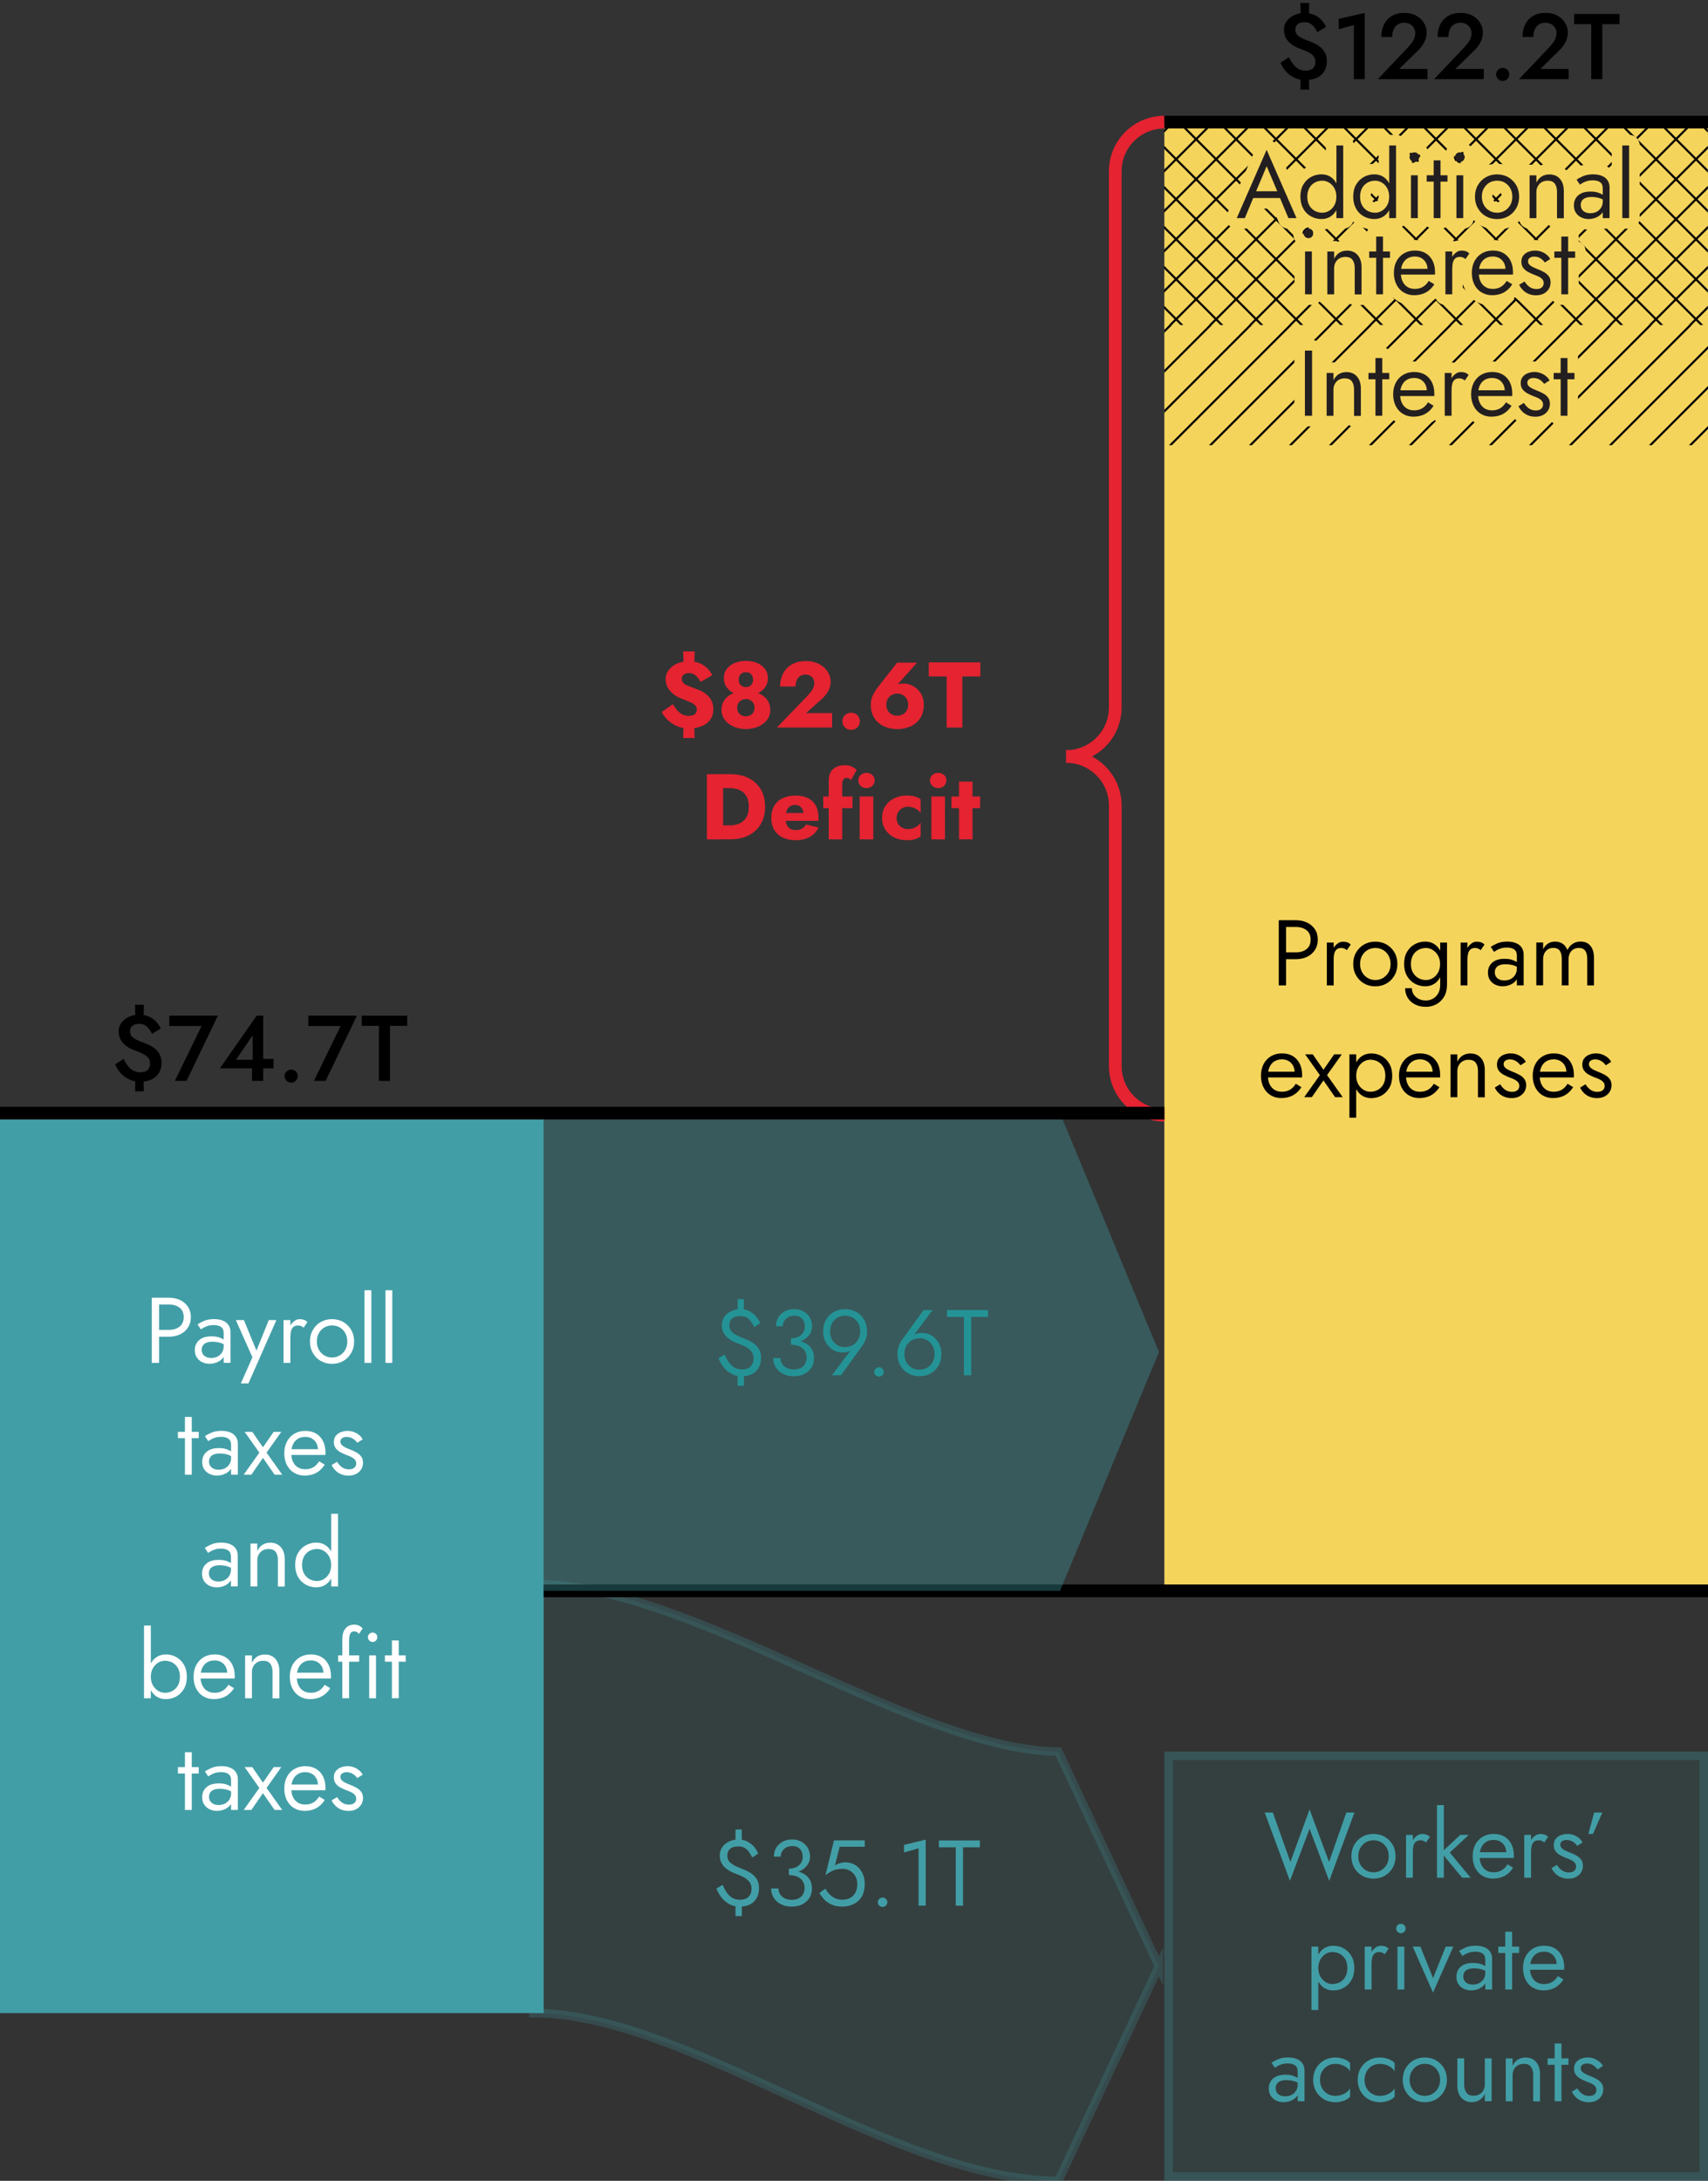 <?xml version="1.0" encoding="UTF-8"?>
<svg id="Layer_2" data-name="Layer 2" xmlns="http://www.w3.org/2000/svg" xmlns:xlink="http://www.w3.org/1999/xlink" viewBox="0 0 403.61 515.12">
  <rect x="0" y="0" width="403.61" height="515.12" fill="#333333" stroke="none"/>
  <defs>
    <style>
      .cls-1 {
        stroke-width: .5px;
      }

      .cls-1, .cls-2, .cls-3, .cls-4, .cls-5, .cls-6 {
        fill: none;
      }

      .cls-1, .cls-2, .cls-4, .cls-5 {
        stroke-miterlimit: 10;
      }

      .cls-1, .cls-5 {
        stroke: #000;
      }

      .cls-7 {
        fill: #fff;
      }

      .cls-2 {
        stroke: #e52331;
      }

      .cls-2, .cls-5 {
        stroke-width: 3px;
      }

      .cls-8 {
        opacity: .12;
      }

      .cls-8, .cls-9, .cls-10 {
        fill: #429ea6;
      }

      .cls-11 {
        fill: #e52331;
      }

      .cls-12, .cls-4 {
        opacity: .23;
      }

      .cls-13 {
        clip-path: url(#clippath-1);
      }

      .cls-14 {
        fill: #249396;
      }

      .cls-15 {
        fill: #231f20;
      }

      .cls-16 {
        fill: #f5d45c;
      }

      .cls-9 {
        opacity: .36;
      }

      .cls-4 {
        stroke: #429ea6;
        stroke-width: 2px;
      }

      .cls-17 {
        clip-path: url(#clippath);
      }

      .cls-6 {
        stroke: #f5d45c;
        stroke-linejoin: round;
        stroke-width: 5px;
      }
    </style>
    <clipPath id="clippath">
      <rect class="cls-3" x="275.1" y="28.85" width="128.47" height="47.91"/>
    </clipPath>
    <clipPath id="clippath-1">
      <rect class="cls-3" x="275.14" y="76.76" width="128.47" height="28.4" transform="translate(678.75 181.91) rotate(180)"/>
    </clipPath>
  </defs>
  <path class="cls-8" d="M273.87,464.43l-23.76,50.69c-39.11,0-87.65-39.61-124.05-39.61v-101.37c37.73.02,89.18,39.1,124.05,39.61l23.76,50.69Z"/>
  <rect class="cls-16" x="275.14" y="29.15" width="128.47" height="346.62"/>
  <g>
    <path class="cls-2" d="M251.95,178.69c6.4,0,11.6,5.19,11.6,11.6v61.52c0,6.4,5.19,11.6,11.6,11.6"/>
    <path class="cls-2" d="M275.14,28.85c-6.4,0-11.6,5.19-11.6,11.6v126.65c0,6.4-5.19,11.6-11.6,11.6"/>
  </g>
  <rect class="cls-10" y="262.94" width="128.47" height="212.57"/>
  <rect class="cls-8" x="275.14" y="413.74" width="128.47" height="101.37"/>
  <path class="cls-4" d="M273.87,464.43l-23.76,50.69c-39.11,0-87.65-39.61-124.05-39.61v-101.37c37.73.02,89.18,39.1,124.05,39.61l23.76,50.69Z"/>
  <g class="cls-12">
    <path class="cls-10" d="M401.61,415.74v97.37h-124.47v-97.37h124.47M403.61,413.74h-128.47v101.37h128.47v-101.37h0Z"/>
  </g>
  <line class="cls-5" x1="128.47" y1="375.77" x2="403.61" y2="375.77"/>
  <polygon class="cls-9" points="250.49 262.94 250.49 262.94 128.47 262.94 128.47 375.77 250.49 375.77 273.87 319.36 250.49 262.94"/>
  <g>
    <path class="cls-14" d="M177.53,312.23c-.28-.4-.62-.72-1.03-.98-.41-.26-.91-.38-1.5-.38s-1.1.09-1.49.26c-.39.18-.68.42-.87.75-.19.32-.29.72-.29,1.19,0,.59.17,1.07.52,1.44s.79.69,1.34.96c.55.26,1.13.51,1.75.75.41.15.84.34,1.29.57.45.24.87.52,1.27.87.4.34.71.77.96,1.26.24.5.36,1.1.36,1.8,0,.85-.17,1.61-.52,2.27-.34.66-.86,1.17-1.54,1.54s-1.54.55-2.56.55c-.85,0-1.63-.18-2.33-.55-.7-.37-1.32-.87-1.84-1.51-.52-.64-.94-1.38-1.27-2.21l1.45-.86c.31.7.65,1.32,1.02,1.85.38.53.81.94,1.32,1.23.51.29,1.08.44,1.73.44s1.15-.11,1.55-.32c.4-.21.71-.52.91-.91.21-.4.31-.86.31-1.39,0-.67-.18-1.23-.54-1.66s-.81-.79-1.36-1.08c-.55-.29-1.12-.53-1.71-.74-.38-.13-.8-.31-1.25-.54s-.88-.51-1.28-.85c-.4-.34-.72-.75-.98-1.25-.26-.5-.38-1.09-.38-1.78s.19-1.33.58-1.89.92-1,1.58-1.33c.67-.33,1.41-.5,2.23-.5s1.57.17,2.19.51c.62.34,1.14.76,1.56,1.27.42.51.73,1.02.93,1.55l-1.39.92c-.22-.44-.47-.86-.75-1.25ZM175.77,306.86v3.23h-1.47v-3.23h1.47ZM175.79,323.91v3.41h-1.5v-3.41h1.5Z"/>
    <path class="cls-14" d="M185.57,324.74c-.59-.22-1.1-.52-1.53-.91-.43-.39-.75-.84-.98-1.36-.23-.52-.34-1.08-.34-1.68h1.72c0,.51.13.97.4,1.38.26.4.63.72,1.11.96.48.24,1.02.35,1.64.35s1.17-.12,1.63-.35c.46-.23.8-.57,1.04-1s.36-.93.36-1.51c0-.48-.1-.92-.3-1.3-.2-.38-.47-.7-.8-.95-.34-.25-.73-.44-1.18-.56s-.92-.19-1.42-.19v-1.1c.73,0,1.43.08,2.08.24s1.23.42,1.74.77c.51.35.9.8,1.19,1.33.29.54.43,1.18.43,1.95,0,.87-.21,1.62-.62,2.25-.41.64-.97,1.13-1.69,1.49-.72.35-1.54.53-2.46.53-.75,0-1.42-.11-2.01-.33ZM186.93,316.12c.5,0,.95-.07,1.35-.21.4-.14.74-.33,1.02-.58.28-.25.5-.54.65-.88.15-.34.23-.7.23-1.08,0-.5-.09-.95-.27-1.34-.18-.4-.46-.7-.83-.92-.37-.22-.83-.33-1.39-.33-.76,0-1.4.24-1.93.71-.52.48-.78,1.08-.78,1.79h-1.61c0-.81.18-1.51.55-2.11s.87-1.07,1.52-1.42c.64-.34,1.39-.52,2.22-.52.88,0,1.64.19,2.28.57.64.38,1.13.88,1.46,1.48.34.61.51,1.28.51,2.01s-.21,1.38-.64,1.98c-.43.6-1.01,1.08-1.76,1.42-.75.34-1.61.52-2.6.52v-1.1Z"/>
    <path class="cls-14" d="M196.6,324.85l4.86-6.49.11.11c-.31.38-.67.64-1.09.78-.42.14-.89.21-1.42.21-.63,0-1.22-.12-1.77-.37-.55-.25-1.03-.6-1.45-1.06-.42-.45-.74-.98-.98-1.58-.24-.6-.35-1.25-.35-1.96,0-1.06.23-1.98.68-2.76.45-.78,1.07-1.4,1.86-1.84s1.67-.66,2.65-.66,1.88.22,2.66.66c.78.44,1.39,1.05,1.85,1.84.45.79.68,1.71.68,2.76,0,.63-.09,1.22-.28,1.77s-.42,1.03-.71,1.44l-5.17,7.15h-2.13ZM202.81,312.57c-.31-.55-.73-.99-1.27-1.31s-1.15-.48-1.84-.48-1.3.16-1.84.48-.96.76-1.26,1.31-.46,1.19-.46,1.92.15,1.36.46,1.91c.31.56.73,1,1.26,1.32s1.14.48,1.82.48,1.31-.16,1.85-.48c.54-.32.97-.77,1.28-1.33s.46-1.2.46-1.9-.15-1.38-.46-1.92Z"/>
    <path class="cls-14" d="M206.93,323.27c.23-.22.49-.33.78-.33s.57.11.79.33c.22.22.33.48.33.79s-.11.55-.33.77c-.22.22-.48.33-.79.33s-.57-.11-.79-.33c-.22-.22-.33-.48-.33-.77s.11-.57.34-.79Z"/>
    <path class="cls-14" d="M220.37,309.45l-4.86,6.49-.11-.11c.31-.38.67-.64,1.09-.78.42-.14.89-.21,1.42-.21.63,0,1.22.12,1.77.37.55.25,1.03.6,1.45,1.06.42.46.75.98.98,1.58s.35,1.25.35,1.96c0,1.06-.23,1.98-.68,2.76-.45.79-1.07,1.4-1.85,1.84-.78.44-1.67.66-2.66.66s-1.87-.22-2.65-.66c-.78-.44-1.4-1.05-1.86-1.84-.46-.78-.68-1.71-.68-2.76,0-.63.09-1.22.28-1.77.18-.55.42-1.03.71-1.44l5.17-7.15h2.13ZM214.16,321.74c.31.55.73.99,1.27,1.31s1.15.48,1.84.48,1.3-.16,1.84-.48.96-.76,1.27-1.31c.31-.55.46-1.19.46-1.92s-.15-1.36-.46-1.92c-.31-.56-.73-1-1.27-1.32s-1.14-.47-1.81-.47-1.31.16-1.85.47-.97.76-1.28,1.33c-.31.57-.46,1.21-.46,1.91s.15,1.38.46,1.92Z"/>
    <path class="cls-14" d="M223.8,309.45h9.68v1.61h-3.98v13.79h-1.72v-13.79h-3.98v-1.61Z"/>
  </g>
  <g>
    <path class="cls-10" d="M177.04,437.5c-.28-.4-.62-.72-1.03-.98-.41-.26-.91-.38-1.5-.38s-1.1.09-1.48.26c-.39.18-.68.42-.87.75-.19.32-.29.72-.29,1.19,0,.59.17,1.07.52,1.44s.79.69,1.34.96c.55.26,1.13.51,1.75.75.41.15.84.34,1.29.57.45.24.87.52,1.27.87.4.34.71.77.96,1.26.24.5.36,1.1.36,1.8,0,.85-.17,1.61-.52,2.27s-.86,1.17-1.54,1.54c-.68.37-1.54.55-2.56.55-.85,0-1.63-.18-2.33-.55s-1.32-.87-1.84-1.51c-.52-.64-.94-1.38-1.27-2.21l1.45-.86c.31.7.65,1.32,1.02,1.85.37.53.81.94,1.32,1.23.51.29,1.08.44,1.73.44s1.15-.11,1.55-.32c.4-.21.71-.52.91-.91.21-.4.31-.86.31-1.39,0-.67-.18-1.23-.54-1.66s-.81-.79-1.36-1.08c-.55-.29-1.12-.53-1.71-.74-.38-.13-.8-.31-1.25-.54-.46-.23-.88-.51-1.28-.85-.4-.34-.72-.75-.98-1.25-.26-.5-.38-1.09-.38-1.78s.19-1.33.58-1.89.92-1,1.58-1.33,1.41-.5,2.23-.5,1.57.17,2.19.51c.62.34,1.14.76,1.56,1.27.42.51.73,1.02.93,1.55l-1.39.92c-.22-.44-.47-.86-.75-1.25ZM175.28,432.13v3.23h-1.47v-3.23h1.47ZM175.3,449.18v3.41h-1.5v-3.41h1.5Z"/>
    <path class="cls-10" d="M185.08,450.02c-.59-.22-1.1-.52-1.53-.91-.43-.39-.75-.84-.98-1.36-.23-.52-.34-1.08-.34-1.68h1.72c0,.51.13.97.4,1.38.26.4.63.72,1.11.96.48.24,1.02.35,1.64.35s1.17-.12,1.63-.35c.46-.23.8-.57,1.04-1s.36-.93.36-1.51c0-.48-.1-.92-.3-1.3-.2-.38-.47-.7-.8-.95-.34-.25-.73-.44-1.18-.56s-.92-.19-1.42-.19v-1.1c.73,0,1.43.08,2.08.24s1.23.42,1.74.77c.51.35.9.8,1.19,1.33.29.54.43,1.18.43,1.95,0,.87-.21,1.62-.62,2.25-.41.64-.98,1.13-1.69,1.49-.72.35-1.54.53-2.46.53-.75,0-1.42-.11-2.01-.33ZM186.43,441.39c.5,0,.95-.07,1.35-.21.4-.14.74-.33,1.02-.58.28-.25.5-.54.65-.88.15-.34.23-.7.23-1.08,0-.5-.09-.95-.27-1.34-.18-.4-.46-.7-.83-.92-.37-.22-.83-.33-1.39-.33-.76,0-1.4.24-1.92.71-.52.48-.78,1.08-.78,1.79h-1.61c0-.81.18-1.51.55-2.11.37-.6.87-1.07,1.52-1.42s1.39-.52,2.22-.52c.88,0,1.64.19,2.28.57s1.12.88,1.46,1.48c.34.61.51,1.28.51,2.01s-.21,1.38-.64,1.98c-.43.6-1.01,1.08-1.76,1.42-.75.34-1.61.52-2.6.52v-1.1Z"/>
    <path class="cls-10" d="M203.95,447.38c-.27.66-.66,1.21-1.16,1.65-.5.44-1.07.77-1.71.99-.64.22-1.33.33-2.08.33-.92,0-1.73-.15-2.41-.44-.68-.29-1.26-.68-1.75-1.17-.48-.48-.89-1.03-1.21-1.63l1.43-.99c.24.47.55.9.94,1.3.39.4.84.71,1.36.96.52.24,1.07.36,1.64.36.75,0,1.39-.15,1.92-.45s.95-.73,1.23-1.28.43-1.2.43-1.95-.15-1.35-.46-1.89c-.31-.54-.73-.97-1.25-1.28-.53-.31-1.13-.46-1.8-.46-.5,0-.96.05-1.38.14s-.83.25-1.24.46c-.41.21-.87.51-1.39.89l2.02-8.21h7.26v1.5h-5.92l-1.12,4.4c.37-.22.76-.39,1.18-.52.42-.12.85-.19,1.29-.19.88,0,1.67.22,2.35.65s1.23,1.04,1.63,1.81c.4.78.59,1.67.59,2.68,0,.88-.14,1.65-.41,2.31Z"/>
    <path class="cls-10" d="M207.78,448.54c.23-.22.49-.33.78-.33s.57.11.79.33.33.48.33.79-.11.55-.33.77c-.22.22-.48.33-.79.33s-.57-.11-.79-.33c-.22-.22-.33-.48-.33-.77s.11-.57.34-.79Z"/>
    <path class="cls-10" d="M213.62,435.78l5.13-1.25v15.6h-1.69v-13.55l-3.43.99v-1.78Z"/>
    <path class="cls-10" d="M221.87,434.73h9.68v1.61h-3.98v13.79h-1.72v-13.79h-3.98v-1.61Z"/>
  </g>
  <g>
    <path d="M35.21,243.04c-.27-.36-.59-.65-.96-.87-.37-.22-.8-.33-1.3-.33s-.93.07-1.26.22-.57.36-.73.63c-.15.27-.23.6-.23.98,0,.5.17.91.51,1.23.34.32.78.6,1.32.84.54.24,1.12.47,1.74.7.44.16.89.37,1.35.62.46.25.88.55,1.26.91.38.36.69.8.92,1.31.23.51.35,1.12.35,1.8,0,.89-.21,1.68-.62,2.35-.41.67-1,1.19-1.76,1.55-.76.36-1.69.54-2.79.54-.88,0-1.7-.18-2.46-.54-.76-.36-1.43-.85-2-1.46-.57-.62-1.02-1.32-1.34-2.11l2-1.3c.32.67.67,1.25,1.06,1.72.38.47.8.83,1.26,1.08.46.25.99.37,1.6.37.53,0,.96-.08,1.31-.24s.6-.4.77-.72c.17-.31.25-.69.25-1.13,0-.57-.17-1.04-.5-1.4s-.76-.66-1.28-.91-1.07-.48-1.66-.7c-.38-.13-.8-.31-1.26-.54s-.9-.52-1.31-.88c-.41-.36-.75-.8-1.01-1.31-.26-.51-.4-1.14-.4-1.87s.21-1.37.63-1.96c.42-.59.99-1.06,1.73-1.41.73-.35,1.56-.53,2.49-.53s1.72.16,2.39.48c.67.32,1.22.73,1.67,1.23.45.5.8,1.02,1.04,1.56l-2.05,1.25c-.22-.43-.47-.82-.74-1.18ZM33.99,237.31l-.04,3.56h-1.96l-.07-3.56h2.07ZM33.92,254.14l.07,3.63h-2.07l.07-3.63h1.94Z"/>
    <path d="M40,239.91h11.48l-7.39,15.4h-2.77l6.31-12.96h-7.63v-2.44Z"/>
    <path d="M60.65,239.91h1.56v15.4h-2.66v-3.87l.15-.24v-6.64l-3.94,5.76h5.35l.37-.2h3.15v2.24h-12.67l8.69-12.45Z"/>
    <path d="M67.7,253.1c.3-.3.66-.45,1.09-.45.45,0,.83.15,1.12.45.29.3.44.66.44,1.09s-.15.77-.44,1.08c-.29.31-.67.46-1.12.46-.43,0-.79-.15-1.09-.46s-.45-.67-.45-1.08.15-.79.45-1.09Z"/>
    <path d="M72.86,239.91h11.48l-7.39,15.4h-2.77l6.31-12.96h-7.63v-2.44Z"/>
    <path d="M85.49,239.91h10.74v2.4h-4.07v13h-2.62v-13h-4.05v-2.4Z"/>
  </g>
  <g>
    <path class="cls-11" d="M164.81,159.98c-.27-.32-.57-.57-.89-.74-.32-.17-.68-.25-1.08-.25s-.72.06-.98.19c-.26.12-.45.29-.57.49-.12.21-.19.44-.19.7,0,.44.17.79.5,1.06.33.26.76.5,1.3.69.54.2,1.11.42,1.73.65.53.19,1.03.42,1.5.69.47.27.89.6,1.25.98.37.38.66.83.87,1.33.21.51.32,1.1.32,1.77,0,.95-.24,1.77-.73,2.45-.48.68-1.17,1.2-2.05,1.55-.88.35-1.93.53-3.15.53-.92,0-1.8-.18-2.63-.54-.83-.36-1.56-.83-2.19-1.42-.63-.59-1.11-1.23-1.43-1.94l2.62-1.85c.37.62.73,1.13,1.1,1.54.37.41.77.72,1.2.92.43.21.91.31,1.44.31.44,0,.79-.06,1.07-.18s.48-.29.62-.52c.14-.23.21-.5.21-.82,0-.41-.14-.75-.43-1.02s-.67-.51-1.14-.71-1.02-.43-1.62-.66c-.38-.13-.81-.32-1.29-.56-.48-.24-.93-.55-1.36-.94-.43-.38-.79-.84-1.08-1.38-.29-.54-.43-1.18-.43-1.92s.23-1.44.69-2.07c.46-.63,1.1-1.14,1.91-1.52.81-.38,1.76-.57,2.83-.57s1.96.15,2.67.46c.71.31,1.3.71,1.77,1.21.47.5.86,1.03,1.17,1.58l-2.79,1.61c-.22-.43-.47-.8-.74-1.12ZM164.16,153.87l-.13,3.98h-2.46l-.13-3.98h2.73ZM164.01,170.5l.13,3.83h-2.71l.13-3.83h2.44Z"/>
    <path class="cls-11" d="M171.03,165.6c.35-.58.81-1.05,1.39-1.41.57-.36,1.2-.62,1.87-.79.67-.17,1.33-.25,1.96-.25s1.28.08,1.96.25c.67.17,1.3.43,1.88.79.58.36,1.04.83,1.4,1.41.35.58.53,1.27.53,2.08,0,.7-.15,1.33-.46,1.89-.31.56-.73,1.03-1.28,1.43-.54.4-1.16.7-1.85.9s-1.42.31-2.18.31-1.47-.1-2.16-.31-1.31-.51-1.85-.9c-.54-.4-.97-.87-1.28-1.43-.31-.56-.46-1.19-.46-1.89,0-.81.18-1.5.53-2.08ZM171.76,157.97c.48-.61,1.11-1.07,1.89-1.39.79-.31,1.65-.47,2.59-.47s1.82.16,2.61.47c.78.32,1.42.78,1.89,1.39s.72,1.35.72,2.21c0,.7-.15,1.32-.45,1.84-.3.52-.7.95-1.21,1.3s-1.07.6-1.68.76c-.62.16-1.24.24-1.87.24s-1.25-.08-1.87-.24c-.62-.16-1.17-.41-1.67-.76-.5-.34-.9-.78-1.2-1.3-.3-.52-.45-1.13-.45-1.84,0-.87.24-1.6.71-2.21ZM174.47,168.26c.18.31.43.54.75.7.32.16.66.24,1.02.24s.73-.08,1.04-.24c.31-.16.56-.4.75-.7.18-.31.27-.69.27-1.14,0-.37-.09-.7-.27-1.01-.18-.31-.43-.55-.75-.73-.32-.18-.66-.26-1.04-.26s-.71.09-1.02.26-.56.42-.75.73c-.18.31-.28.65-.28,1.01,0,.46.09.84.28,1.14ZM174.77,161.46c.15.26.35.47.61.62.26.15.55.22.87.22s.63-.07.89-.22c.26-.15.46-.35.6-.62.15-.26.22-.57.22-.92s-.07-.64-.21-.91c-.14-.27-.34-.48-.59-.63s-.56-.22-.91-.22c-.32,0-.62.07-.88.22-.26.15-.47.36-.6.63-.14.27-.21.58-.21.91s.07.66.22.92Z"/>
    <path class="cls-11" d="M190.45,164.76c.41-.45.77-.87,1.07-1.23s.53-.73.68-1.09c.15-.36.23-.74.23-1.16,0-.23-.04-.47-.13-.7-.09-.23-.22-.44-.4-.63-.18-.18-.4-.33-.66-.44-.26-.11-.57-.17-.92-.17-.47,0-.88.12-1.24.35-.36.23-.63.56-.81.99s-.28.92-.28,1.47h-3.65c0-1.1.23-2.1.68-3.01.45-.91,1.14-1.64,2.06-2.18.92-.54,2.04-.81,3.36-.81.95,0,1.8.14,2.53.43s1.34.67,1.84,1.14c.49.48.86,1,1.11,1.57.25.57.37,1.15.37,1.74,0,.84-.21,1.6-.62,2.3-.41.7-.95,1.33-1.61,1.9l-3.59,3.21h6.16v3.41h-13.05l6.86-7.11Z"/>
    <path class="cls-11" d="M199.65,168.94c.4-.4.89-.59,1.47-.59.62,0,1.11.2,1.5.59.38.4.57.87.57,1.43s-.19,1.03-.57,1.43c-.38.4-.88.59-1.5.59s-1.08-.2-1.47-.59c-.4-.4-.59-.87-.59-1.43s.2-1.03.59-1.43Z"/>
    <path class="cls-11" d="M216.7,156.53l-4.97,5.57-.77.33c.41-.41.8-.67,1.18-.79.37-.12.84-.18,1.4-.18s1.14.11,1.71.34c.56.23,1.08.56,1.54.99s.83.96,1.1,1.57.41,1.31.41,2.09c0,1.26-.28,2.32-.85,3.18-.57.86-1.32,1.5-2.27,1.94-.95.43-1.99.65-3.13.65s-2.21-.22-3.16-.65c-.95-.43-1.7-1.08-2.27-1.94-.56-.86-.85-1.92-.85-3.18,0-.82.17-1.58.52-2.29s.77-1.36,1.26-1.98l4.44-5.65h4.71ZM209.78,167.83c.23.39.54.69.92.9s.83.32,1.33.32.92-.11,1.31-.32c.39-.21.7-.51.92-.9.23-.39.34-.85.34-1.38s-.11-.97-.34-1.36c-.23-.4-.54-.7-.92-.92-.39-.22-.83-.33-1.31-.33s-.94.11-1.33.33-.7.53-.92.92c-.23.4-.34.85-.34,1.36s.11.99.34,1.38Z"/>
    <path class="cls-11" d="M219.47,156.46h12.19v3.32h-4.25v12.08h-3.72v-12.08h-4.22v-3.32Z"/>
    <path class="cls-11" d="M170.87,182.86v15.4h-3.83v-15.4h3.83ZM169.51,198.26v-3.3h2.9c.59,0,1.16-.07,1.71-.22s1.03-.39,1.45-.73c.42-.34.75-.79,1-1.35.25-.56.37-1.27.37-2.1s-.12-1.54-.37-2.1c-.25-.56-.58-1.02-1-1.35-.42-.34-.9-.58-1.45-.73s-1.12-.22-1.71-.22h-2.9v-3.3h3.04c1.69,0,3.15.32,4.38.95,1.23.63,2.19,1.52,2.86,2.66s1.01,2.51,1.01,4.09-.34,2.93-1.01,4.08-1.63,2.04-2.86,2.67c-1.23.63-2.69.95-4.38.95h-3.04Z"/>
    <path class="cls-11" d="M184.94,197.84c-.86-.43-1.52-1.04-1.99-1.84-.47-.79-.7-1.72-.7-2.79s.23-2.02.68-2.82c.45-.79,1.11-1.4,1.97-1.83.86-.42,1.87-.64,3.05-.64s2.16.2,2.97.6c.81.4,1.42.99,1.85,1.75.42.76.64,1.69.64,2.77v.47c0,.15-.01.28-.04.38h-9.24v-1.85h6.25l-.79,1.01c.07-.1.14-.23.19-.38.05-.15.08-.28.08-.38,0-.44-.08-.82-.24-1.14-.16-.32-.39-.57-.68-.75-.29-.18-.64-.26-1.03-.26-.5,0-.92.11-1.25.33-.34.22-.59.55-.76,1-.17.45-.26,1.01-.28,1.68,0,.62.09,1.14.26,1.58.18.44.44.77.79,1,.35.23.79.34,1.3.34.59,0,1.09-.11,1.51-.33s.75-.55,1-.99l2.97.73c-.53,1-1.24,1.75-2.15,2.24-.9.5-2,.75-3.29.75-1.17,0-2.19-.22-3.05-.65Z"/>
    <path class="cls-11" d="M201.45,188.14v2.75h-6.91v-2.75h6.91ZM200.61,183.88c-.17-.09-.35-.13-.54-.13-.22,0-.41.05-.56.15s-.28.26-.36.48-.13.51-.13.86v13.02h-3.19v-13.86c0-.76.14-1.42.43-1.96.29-.54.71-.96,1.28-1.25.56-.29,1.27-.44,2.1-.44.51,0,.95.06,1.3.19.35.12.65.27.9.44.25.17.45.33.59.47l-1.34,2.44c-.15-.19-.3-.33-.47-.42Z"/>
    <path class="cls-11" d="M203.39,183.05c.38-.33.84-.5,1.36-.5s1,.17,1.38.5.56.76.56,1.29-.19.96-.56,1.3c-.37.34-.83.51-1.38.51s-.98-.17-1.36-.51c-.38-.34-.57-.77-.57-1.3s.19-.96.57-1.29ZM206.36,188.14v10.12h-3.21v-10.12h3.21Z"/>
    <path class="cls-11" d="M212.23,194.6c.23.39.56.69.98.91s.87.33,1.35.33c.41,0,.8-.06,1.18-.19.37-.12.72-.3,1.03-.52s.58-.49.78-.81v3.23c-.35.28-.79.5-1.32.67-.53.17-1.17.25-1.94.25-1.12,0-2.12-.22-3-.66-.89-.44-1.58-1.06-2.09-1.85s-.76-1.72-.76-2.77.25-2,.76-2.78,1.2-1.4,2.09-1.84c.89-.44,1.89-.66,3-.66.76,0,1.41.08,1.94.25s.97.38,1.32.63v3.26c-.21-.32-.47-.59-.8-.81-.33-.22-.69-.39-1.07-.51-.38-.12-.76-.18-1.12-.18-.48,0-.94.12-1.35.35s-.74.55-.98.95c-.24.4-.35.84-.35,1.34,0,.54.12,1.01.35,1.4Z"/>
    <path class="cls-11" d="M220.33,183.05c.38-.33.84-.5,1.36-.5s1,.17,1.38.5.56.76.56,1.29-.19.96-.56,1.3c-.37.34-.83.51-1.38.51s-.98-.17-1.36-.51c-.38-.34-.57-.77-.57-1.3s.19-.96.57-1.29ZM223.3,188.14v10.12h-3.21v-10.12h3.21Z"/>
    <path class="cls-11" d="M231.61,188.14v2.75h-6.78v-2.75h6.78ZM229.81,184.62v13.64h-3.19v-13.64h3.19Z"/>
  </g>
  <g>
    <path d="M310.58,6.44c-.27-.36-.59-.65-.96-.87-.37-.22-.8-.33-1.3-.33s-.93.07-1.26.22-.57.36-.73.63c-.15.27-.23.6-.23.98,0,.5.17.91.51,1.23.34.32.78.6,1.32.84.54.24,1.12.47,1.74.7.44.16.89.37,1.35.62.46.25.88.55,1.26.91.38.36.69.8.92,1.31.23.51.35,1.12.35,1.8,0,.89-.21,1.68-.62,2.35-.41.67-1,1.19-1.76,1.55-.76.36-1.69.54-2.79.54-.88,0-1.7-.18-2.46-.54-.76-.36-1.43-.85-2-1.46-.57-.62-1.02-1.32-1.34-2.11l2-1.3c.32.67.67,1.25,1.06,1.72.38.47.8.83,1.26,1.08.46.25.99.37,1.6.37.53,0,.96-.08,1.31-.24s.6-.4.77-.72c.17-.31.25-.69.25-1.13,0-.57-.17-1.04-.5-1.4s-.76-.66-1.28-.91-1.07-.48-1.66-.7c-.38-.13-.8-.31-1.26-.54s-.9-.52-1.31-.88c-.41-.36-.75-.8-1.01-1.31-.26-.51-.4-1.14-.4-1.87s.21-1.37.63-1.96c.42-.59.99-1.06,1.73-1.41.73-.35,1.56-.53,2.49-.53s1.72.16,2.39.48c.67.32,1.22.73,1.67,1.23.45.5.8,1.02,1.04,1.56l-2.05,1.25c-.22-.43-.47-.82-.74-1.18ZM309.36.71l-.04,3.56h-1.96l-.07-3.56h2.07ZM309.29,17.54l.07,3.63h-2.07l.07-3.63h1.94Z"/>
    <path d="M316.35,4.45l6.14-1.39v15.64h-2.57V5.92l-3.56.99v-2.46Z"/>
    <path d="M332.7,11.2c.37-.4.68-.78.95-1.14.26-.37.46-.73.59-1.1.13-.37.2-.75.2-1.17,0-.29-.06-.58-.17-.87-.11-.29-.28-.55-.51-.78-.23-.24-.5-.42-.82-.56-.32-.14-.7-.21-1.12-.21-.59,0-1.09.14-1.52.41-.42.27-.75.66-.98,1.18-.23.51-.34,1.11-.34,1.78h-2.57c0-1.1.21-2.08.63-2.94.42-.86,1.03-1.53,1.85-2.02.81-.49,1.81-.74,2.98-.74.89,0,1.67.14,2.33.43s1.21.66,1.64,1.11c.43.46.75.95.97,1.5s.32,1.07.32,1.58c0,.81-.19,1.58-.58,2.33s-.9,1.42-1.53,2l-4.38,4.29h6.69v2.42h-11.75l7.13-7.5Z"/>
    <path d="M345.99,11.2c.37-.4.68-.78.95-1.14.26-.37.46-.73.59-1.1.13-.37.2-.75.2-1.17,0-.29-.06-.58-.17-.87-.11-.29-.28-.55-.51-.78-.23-.24-.5-.42-.82-.56-.32-.14-.7-.21-1.12-.21-.59,0-1.09.14-1.52.41-.42.27-.75.66-.98,1.18-.23.51-.34,1.11-.34,1.78h-2.57c0-1.1.21-2.08.63-2.94.42-.86,1.03-1.53,1.85-2.02.81-.49,1.81-.74,2.98-.74.89,0,1.67.14,2.33.43s1.21.66,1.64,1.11c.43.46.75.95.97,1.5s.32,1.07.32,1.58c0,.81-.19,1.58-.58,2.33s-.9,1.42-1.53,2l-4.38,4.29h6.69v2.42h-11.75l7.13-7.5Z"/>
    <path d="M354,16.49c.3-.3.66-.45,1.09-.45.45,0,.83.15,1.12.45.29.3.44.66.44,1.09s-.15.77-.44,1.08c-.29.31-.67.46-1.12.46-.43,0-.79-.15-1.09-.46s-.45-.67-.45-1.08.15-.79.45-1.09Z"/>
    <path d="M366.07,11.2c.37-.4.68-.78.95-1.14.26-.37.46-.73.59-1.1.13-.37.2-.75.2-1.17,0-.29-.05-.58-.17-.87s-.28-.55-.51-.78c-.23-.24-.5-.42-.83-.56s-.7-.21-1.12-.21c-.59,0-1.09.14-1.52.41-.43.27-.75.66-.98,1.18-.23.51-.34,1.11-.34,1.78h-2.57c0-1.1.21-2.08.63-2.94.42-.86,1.03-1.53,1.85-2.02.81-.49,1.81-.74,2.98-.74.89,0,1.67.14,2.33.43s1.21.66,1.64,1.11c.43.46.75.95.97,1.5.21.54.32,1.07.32,1.58,0,.81-.2,1.58-.58,2.33-.39.75-.9,1.42-1.53,2l-4.38,4.29h6.69v2.42h-11.75l7.13-7.5Z"/>
    <path d="M371.97,3.3h10.74v2.4h-4.07v13h-2.62V5.7h-4.05v-2.4Z"/>
  </g>
  <g>
    <path d="M303.9,217.36v15.4h-1.72v-15.4h1.72ZM303.13,217.36h3.08c1,0,1.88.19,2.66.56.78.37,1.39.9,1.85,1.58.45.68.68,1.5.68,2.45s-.23,1.76-.68,2.45c-.46.7-1.07,1.23-1.85,1.61-.78.37-1.67.56-2.66.56h-3.08v-1.61h3.08c1.04,0,1.88-.26,2.53-.77.65-.51.97-1.26.97-2.24s-.32-1.73-.97-2.23-1.49-.76-2.53-.76h-3.08v-1.61Z"/>
    <path d="M315.15,232.76h-1.61v-10.12h1.61v10.12ZM317.64,224.04c-.2-.08-.44-.12-.71-.12-.46,0-.81.12-1.08.35-.26.24-.45.55-.55.96-.1.4-.15.86-.15,1.38h-.73c0-.81.14-1.52.42-2.14.28-.62.64-1.12,1.09-1.49.45-.37.91-.55,1.4-.55.35,0,.68.05.99.14.31.1.59.28.86.54l-.9,1.32c-.22-.18-.43-.3-.63-.38Z"/>
    <path d="M320.46,224.97c.46-.79,1.09-1.42,1.87-1.87.79-.45,1.67-.68,2.65-.68s1.89.23,2.67.68c.78.46,1.41,1.08,1.87,1.87s.69,1.7.69,2.73-.23,1.92-.69,2.72-1.09,1.43-1.87,1.88c-.79.46-1.68.68-2.67.68s-1.87-.23-2.65-.68c-.78-.45-1.41-1.08-1.87-1.88s-.69-1.71-.69-2.72.23-1.94.69-2.73ZM321.87,229.65c.32.57.74,1.01,1.29,1.34.54.33,1.16.5,1.85.5s1.28-.17,1.83-.5c.54-.33.97-.78,1.29-1.34.32-.56.47-1.21.47-1.95s-.16-1.39-.47-1.96c-.32-.57-.74-1.02-1.29-1.34-.54-.32-1.15-.48-1.83-.48s-1.3.16-1.85.48c-.54.32-.97.77-1.29,1.34-.32.57-.47,1.22-.47,1.96s.16,1.38.47,1.95Z"/>
    <path d="M332.47,224.87c.45-.79,1.05-1.39,1.82-1.82.76-.42,1.59-.64,2.49-.64s1.61.22,2.24.65c.63.43,1.13,1.04,1.49,1.84.36.79.54,1.72.54,2.79s-.18,1.98-.54,2.78c-.36.8-.85,1.42-1.49,1.85-.63.43-1.38.65-2.24.65s-1.72-.21-2.49-.64-1.37-1.03-1.82-1.83-.67-1.73-.67-2.82.22-2.04.67-2.83ZM333.63,233.42c0,.53.14,1.01.41,1.44s.66.79,1.16,1.06c.5.27,1.08.41,1.76.41.54,0,1.07-.13,1.58-.4.51-.26.94-.67,1.28-1.23.34-.56.51-1.28.51-2.16v-9.9h1.61v9.9c0,1.16-.24,2.13-.71,2.92-.48.78-1.09,1.38-1.85,1.77-.76.4-1.56.59-2.41.59-.97,0-1.82-.18-2.56-.55-.74-.37-1.32-.88-1.74-1.55-.42-.67-.63-1.43-.63-2.3h1.61ZM333.91,229.76c.32.56.75.99,1.3,1.29s1.14.44,1.78.44c.54,0,1.07-.15,1.58-.45.51-.3.93-.74,1.25-1.31.32-.57.48-1.25.48-2.05,0-.59-.1-1.11-.29-1.56-.19-.46-.45-.85-.77-1.18s-.68-.58-1.08-.76c-.4-.18-.79-.26-1.19-.26-.65,0-1.24.15-1.78.44-.54.29-.98.72-1.3,1.29-.32.57-.48,1.25-.48,2.06s.16,1.49.48,2.06Z"/>
    <path d="M346.76,232.76h-1.61v-10.12h1.61v10.12ZM349.26,224.04c-.2-.08-.44-.12-.71-.12-.46,0-.81.12-1.08.35-.26.24-.45.55-.55.96s-.15.86-.15,1.38h-.73c0-.81.14-1.52.42-2.14s.64-1.12,1.09-1.49c.45-.37.91-.55,1.4-.55.35,0,.68.05.99.14.31.1.59.28.86.54l-.9,1.32c-.22-.18-.43-.3-.63-.38Z"/>
    <path d="M353.52,230.71c.2.29.47.51.81.66s.73.22,1.16.22c.56,0,1.06-.11,1.5-.34.44-.23.79-.56,1.06-.99.26-.43.4-.94.4-1.53l.33,1.23c0,.67-.19,1.24-.57,1.68-.38.45-.86.78-1.42,1-.56.22-1.13.33-1.7.33-.6,0-1.17-.12-1.71-.37-.54-.25-.96-.62-1.29-1.1-.32-.48-.48-1.07-.48-1.76,0-.98.34-1.77,1.03-2.37s1.65-.89,2.88-.89c.72,0,1.32.08,1.82.25.49.17.88.36,1.18.56.29.21.49.37.59.51v.97c-.5-.37-1.02-.63-1.57-.78-.55-.15-1.13-.23-1.75-.23-.57,0-1.04.07-1.42.22-.37.15-.66.36-.85.65s-.29.63-.29,1.02.1.76.3,1.06ZM352.26,223.67c.38-.28.9-.56,1.55-.84s1.44-.42,2.37-.42c.78,0,1.46.12,2.05.36.59.24,1.04.59,1.35,1.06.31.46.47,1.02.47,1.68v7.24h-1.61v-7.02c0-.34-.05-.63-.15-.87-.1-.24-.26-.44-.47-.59-.21-.15-.47-.27-.76-.34-.29-.07-.62-.11-.97-.11-.5,0-.95.06-1.35.18s-.74.26-1.02.42c-.28.16-.51.3-.68.42l-.77-1.17Z"/>
    <path d="M376.68,232.76h-1.61v-6.25c0-.87-.16-1.51-.48-1.95-.32-.43-.82-.65-1.5-.65-.48,0-.91.11-1.28.33-.37.22-.65.53-.85.93s-.3.88-.3,1.42v6.16h-1.61v-6.25c0-.87-.16-1.51-.48-1.95-.32-.43-.82-.65-1.5-.65-.48,0-.91.11-1.26.33-.36.22-.64.53-.85.93s-.31.88-.31,1.42v6.16h-1.61v-10.12h1.61v1.61c.29-.6.68-1.06,1.16-1.36.48-.31,1.03-.46,1.66-.46.72,0,1.33.18,1.83.53.5.35.85.84,1.06,1.47.35-.66.79-1.16,1.32-1.5.53-.34,1.13-.51,1.8-.51s1.27.15,1.74.46c.47.31.83.75,1.08,1.33s.37,1.28.37,2.1v6.45Z"/>
    <path d="M300.26,258.71c-.72-.45-1.28-1.07-1.68-1.86s-.61-1.71-.61-2.75.21-1.98.63-2.77,1-1.41,1.75-1.85c.75-.44,1.61-.66,2.6-.66s1.83.21,2.53.63,1.25,1.01,1.64,1.78c.39.77.58,1.68.58,2.74,0,.1,0,.21-.01.32,0,.11-.01.18-.01.21h-8.67v-1.36h7.39l-.64.92c.04-.07.08-.18.12-.33.04-.15.05-.27.05-.37,0-.63-.12-1.18-.37-1.64-.25-.46-.6-.83-1.04-1.09s-.97-.4-1.57-.4c-.69,0-1.28.15-1.77.45-.49.3-.87.73-1.14,1.29-.27.56-.42,1.23-.43,2.02,0,.81.13,1.5.4,2.08.26.58.65,1.03,1.14,1.34.5.32,1.1.47,1.8.47s1.33-.16,1.87-.47c.54-.32,1-.79,1.39-1.42l1.32.81c-.54.85-1.21,1.49-1.99,1.92-.79.43-1.71.65-2.78.65-.94,0-1.77-.22-2.49-.67Z"/>
    <path d="M317.07,249.04l-3.48,4.91,3.7,5.21h-1.8l-2.75-3.96-2.75,3.96h-1.8l3.7-5.21-3.48-4.91h1.8l2.53,3.65,2.53-3.65h1.8Z"/>
    <path d="M318.87,264v-14.96h1.61v14.96h-1.61ZM328.32,256.92c-.45.79-1.05,1.4-1.8,1.83-.76.42-1.59.64-2.5.64-.85,0-1.59-.22-2.23-.65-.64-.43-1.14-1.05-1.5-1.85-.36-.8-.54-1.73-.54-2.78s.18-2,.54-2.79c.36-.79.86-1.4,1.5-1.84.64-.43,1.38-.65,2.23-.65.91,0,1.74.21,2.5.64.75.43,1.36,1.03,1.8,1.82.45.78.67,1.73.67,2.83s-.22,2.02-.67,2.82ZM326.88,252.04c-.32-.56-.75-.99-1.29-1.29-.54-.29-1.13-.44-1.79-.44-.54,0-1.07.15-1.57.45s-.92.73-1.25,1.3-.5,1.24-.5,2.04.17,1.47.5,2.03c.33.57.75,1,1.25,1.3s1.03.45,1.57.45c.66,0,1.26-.15,1.79-.44.54-.29.96-.72,1.29-1.29.32-.56.48-1.25.48-2.06s-.16-1.49-.48-2.06Z"/>
    <path d="M332.87,258.71c-.72-.45-1.28-1.07-1.68-1.86s-.6-1.71-.6-2.75.21-1.98.63-2.77,1-1.41,1.75-1.85c.75-.44,1.61-.66,2.6-.66s1.83.21,2.53.63,1.25,1.01,1.64,1.78c.39.77.58,1.68.58,2.74,0,.1,0,.21-.01.32,0,.11-.01.18-.01.21h-8.67v-1.36h7.39l-.64.92c.04-.07.08-.18.12-.33.04-.15.05-.27.05-.37,0-.63-.12-1.18-.37-1.64-.25-.46-.6-.83-1.04-1.09s-.97-.4-1.57-.4c-.69,0-1.28.15-1.77.45-.49.3-.87.73-1.14,1.29-.27.56-.41,1.23-.43,2.02,0,.81.13,1.5.4,2.08.26.58.65,1.03,1.14,1.34.5.32,1.1.47,1.8.47s1.33-.16,1.87-.47c.54-.32,1-.79,1.39-1.42l1.32.81c-.54.85-1.21,1.49-1.99,1.92s-1.71.65-2.78.65c-.94,0-1.77-.22-2.49-.67Z"/>
    <path d="M348.71,250.99c-.37-.45-.92-.67-1.67-.67-.53,0-.99.12-1.4.35-.4.24-.71.55-.93.96s-.33.86-.33,1.38v6.16h-1.61v-10.12h1.61v1.72c.32-.64.74-1.13,1.26-1.45.52-.32,1.12-.48,1.79-.48,1.07,0,1.91.35,2.52,1.06.61.7.91,1.65.91,2.84v6.45h-1.61v-6.25c0-.84-.18-1.48-.55-1.92Z"/>
    <path d="M355.2,257c.26.28.57.5.92.66.35.16.75.24,1.19.24.53,0,.95-.12,1.25-.37s.46-.59.46-1.03c0-.37-.11-.67-.34-.92-.23-.25-.52-.46-.88-.63s-.75-.33-1.16-.47c-.44-.18-.88-.38-1.33-.62s-.82-.55-1.12-.94c-.3-.39-.45-.88-.45-1.46s.15-1.1.46-1.48c.31-.39.71-.68,1.21-.87.5-.19,1.01-.29,1.54-.29.56,0,1.07.09,1.54.27.47.18.88.42,1.24.72.36.29.63.63.83,1.01l-1.28.81c-.28-.4-.63-.73-1.04-.99-.42-.26-.91-.4-1.48-.4-.4,0-.74.09-1.02.28s-.43.46-.43.83c0,.31.11.57.32.79.21.22.48.41.81.57.33.16.68.32,1.04.46.59.22,1.12.46,1.59.73.48.26.86.59,1.14.97.29.38.43.87.43,1.45,0,.88-.32,1.61-.95,2.19-.63.58-1.46.87-2.49.87-.67,0-1.28-.12-1.82-.36-.54-.24-.99-.56-1.35-.95-.37-.39-.64-.78-.81-1.18l1.28-.77c.19.31.42.6.68.88Z"/>
    <path d="M364.48,258.71c-.72-.45-1.28-1.07-1.68-1.86s-.61-1.71-.61-2.75.21-1.98.63-2.77,1-1.41,1.75-1.85c.75-.44,1.61-.66,2.6-.66s1.83.21,2.53.63,1.25,1.01,1.64,1.78c.39.77.58,1.68.58,2.74,0,.1,0,.21-.01.32,0,.11-.01.18-.01.21h-8.67v-1.36h7.39l-.64.92c.04-.07.08-.18.12-.33.04-.15.05-.27.05-.37,0-.63-.12-1.18-.37-1.64-.25-.46-.6-.83-1.04-1.09s-.97-.4-1.57-.4c-.69,0-1.28.15-1.77.45-.49.3-.87.73-1.14,1.29-.27.56-.42,1.23-.43,2.02,0,.81.13,1.5.4,2.08.26.58.65,1.03,1.14,1.34.5.32,1.1.47,1.8.47s1.33-.16,1.87-.47c.54-.32,1-.79,1.39-1.42l1.32.81c-.54.85-1.21,1.49-1.99,1.92-.79.43-1.71.65-2.78.65-.94,0-1.77-.22-2.49-.67Z"/>
    <path d="M375.37,257c.26.28.57.5.92.66.35.16.75.24,1.19.24.53,0,.95-.12,1.25-.37s.46-.59.46-1.03c0-.37-.11-.67-.34-.92-.23-.25-.52-.46-.88-.63s-.75-.33-1.16-.47c-.44-.18-.88-.38-1.33-.62s-.82-.55-1.12-.94c-.3-.39-.45-.88-.45-1.46s.15-1.1.46-1.48c.31-.39.71-.68,1.21-.87.5-.19,1.01-.29,1.54-.29.56,0,1.07.09,1.54.27.47.18.88.42,1.24.72.36.29.63.63.83,1.01l-1.28.81c-.28-.4-.63-.73-1.04-.99-.42-.26-.91-.4-1.48-.4-.4,0-.74.09-1.02.28s-.43.46-.43.83c0,.31.11.57.32.79.21.22.48.41.81.57.33.16.68.32,1.04.46.59.22,1.12.46,1.59.73.48.26.86.59,1.14.97.29.38.43.87.43,1.45,0,.88-.32,1.61-.95,2.19-.63.58-1.46.87-2.49.87-.67,0-1.28-.12-1.82-.36-.54-.24-.99-.56-1.35-.95-.37-.39-.64-.78-.81-1.18l1.28-.77c.19.31.42.6.68.88Z"/>
  </g>
  <g>
    <path class="cls-10" d="M318.15,428.13h1.91l-5.96,16.13-4.64-12.3-4.64,12.3-5.96-16.13h1.91l4.16,11.68,4.53-12.41,4.6,12.41,4.09-11.68Z"/>
    <path class="cls-10" d="M320.03,435.74c.46-.79,1.08-1.42,1.87-1.87.78-.45,1.67-.68,2.65-.68s1.89.23,2.67.68c.78.46,1.41,1.08,1.87,1.87.46.79.69,1.7.69,2.73s-.23,1.92-.69,2.72c-.46.8-1.08,1.43-1.87,1.88-.79.46-1.68.68-2.67.68s-1.87-.23-2.65-.68c-.79-.45-1.41-1.08-1.87-1.88s-.69-1.71-.69-2.72.23-1.94.69-2.73ZM321.44,440.42c.31.57.74,1.01,1.29,1.34.54.33,1.16.5,1.85.5s1.28-.17,1.83-.5c.54-.33.97-.78,1.29-1.34.31-.56.47-1.21.47-1.95s-.16-1.39-.47-1.96c-.32-.57-.75-1.02-1.29-1.34-.54-.32-1.15-.48-1.83-.48s-1.31.16-1.85.48c-.54.32-.97.77-1.29,1.34-.32.57-.47,1.22-.47,1.96s.16,1.38.47,1.95Z"/>
    <path class="cls-10" d="M333.86,443.53h-1.61v-10.12h1.61v10.12ZM336.35,434.81c-.2-.08-.44-.12-.71-.12-.46,0-.81.12-1.08.35-.26.24-.45.55-.55.96s-.15.86-.15,1.38h-.73c0-.81.14-1.52.42-2.14s.64-1.12,1.09-1.49c.45-.37.91-.55,1.4-.55.35,0,.68.05.99.14.31.1.59.28.86.54l-.9,1.32c-.22-.18-.43-.3-.63-.38Z"/>
    <path class="cls-10" d="M341.18,426.37v17.16h-1.61v-17.16h1.61ZM347.08,433.41l-4.49,4.18,4.93,5.94h-2l-4.93-5.94,4.49-4.18h2Z"/>
    <path class="cls-10" d="M350.29,443.08c-.72-.45-1.28-1.07-1.68-1.86s-.61-1.71-.61-2.75.21-1.98.63-2.77,1-1.41,1.75-1.85c.75-.44,1.61-.66,2.6-.66s1.83.21,2.53.63,1.25,1.01,1.64,1.78c.39.77.58,1.68.58,2.74,0,.1,0,.21-.01.32,0,.11-.01.18-.01.21h-8.67v-1.36h7.39l-.64.92c.04-.07.08-.18.12-.33.04-.15.05-.27.05-.37,0-.63-.12-1.18-.37-1.64-.25-.46-.6-.83-1.04-1.09s-.97-.4-1.57-.4c-.69,0-1.28.15-1.77.45-.49.3-.87.73-1.14,1.29-.27.56-.42,1.23-.43,2.02,0,.81.13,1.5.4,2.08.26.58.65,1.03,1.14,1.34.5.32,1.1.47,1.8.47s1.33-.16,1.87-.47c.54-.32,1-.79,1.39-1.42l1.32.81c-.54.85-1.21,1.49-1.99,1.92-.79.43-1.71.65-2.78.65-.94,0-1.77-.22-2.49-.67Z"/>
    <path class="cls-10" d="M361.8,443.53h-1.61v-10.12h1.61v10.12ZM364.29,434.81c-.2-.08-.44-.12-.71-.12-.46,0-.81.12-1.08.35-.26.24-.45.55-.55.96-.1.4-.15.86-.15,1.38h-.73c0-.81.14-1.52.42-2.14.28-.62.64-1.12,1.09-1.49.45-.37.91-.55,1.4-.55.35,0,.68.05.99.14.31.1.59.28.86.54l-.9,1.32c-.22-.18-.43-.3-.63-.38Z"/>
    <path class="cls-10" d="M368.62,441.38c.26.28.57.5.92.66.35.16.75.24,1.19.24.53,0,.95-.12,1.25-.37.31-.25.46-.59.46-1.03,0-.37-.11-.67-.34-.92s-.52-.46-.88-.63-.74-.33-1.16-.47c-.44-.18-.88-.38-1.33-.62-.45-.23-.82-.55-1.12-.94-.3-.39-.45-.88-.45-1.46s.15-1.1.46-1.48c.31-.39.71-.68,1.21-.87.5-.19,1.01-.29,1.54-.29.56,0,1.07.09,1.54.27.47.18.88.42,1.24.72.36.29.63.63.82,1.01l-1.28.81c-.28-.4-.63-.73-1.04-.99-.42-.26-.91-.4-1.49-.4-.4,0-.74.09-1.02.28-.29.18-.43.46-.43.83,0,.31.11.57.32.79.21.22.48.41.81.57.33.16.68.32,1.05.46.59.22,1.12.46,1.59.73.48.26.86.59,1.14.97.29.38.43.87.43,1.45,0,.88-.32,1.61-.95,2.19-.63.58-1.46.87-2.49.87-.67,0-1.28-.12-1.81-.36-.54-.24-.99-.56-1.35-.95s-.64-.78-.81-1.18l1.28-.77c.19.31.42.6.68.88Z"/>
    <path class="cls-10" d="M378.63,428.13l-2.2,5.06h-1.1l1.39-5.06h1.91Z"/>
    <path class="cls-10" d="M309.91,474.77v-14.96h1.61v14.96h-1.61ZM319.36,467.69c-.45.79-1.05,1.4-1.8,1.83-.76.42-1.59.64-2.5.64-.85,0-1.59-.22-2.23-.65-.64-.43-1.14-1.05-1.5-1.85-.36-.8-.54-1.73-.54-2.78s.18-2,.54-2.79c.36-.79.86-1.4,1.5-1.84.64-.43,1.38-.65,2.23-.65.91,0,1.74.21,2.5.64.75.43,1.36,1.03,1.8,1.82.45.78.67,1.73.67,2.83s-.22,2.02-.67,2.82ZM317.92,462.81c-.32-.56-.75-.99-1.29-1.29-.54-.29-1.13-.44-1.79-.44-.54,0-1.07.15-1.57.45s-.92.73-1.25,1.3-.5,1.24-.5,2.04.17,1.47.5,2.03c.33.57.75,1,1.25,1.3s1.03.45,1.57.45c.66,0,1.26-.15,1.79-.44.54-.29.96-.72,1.29-1.29.32-.56.48-1.25.48-2.06s-.16-1.49-.48-2.06Z"/>
    <path class="cls-10" d="M324.1,469.93h-1.61v-10.12h1.61v10.12ZM326.6,461.21c-.2-.08-.44-.12-.71-.12-.46,0-.81.12-1.08.35-.26.24-.45.55-.55.96s-.15.86-.15,1.38h-.73c0-.81.14-1.52.42-2.14s.64-1.12,1.09-1.49c.45-.37.91-.55,1.4-.55.35,0,.68.05.99.14.31.1.59.28.86.54l-.9,1.32c-.22-.18-.43-.3-.63-.38Z"/>
    <path class="cls-10" d="M330.26,454.74c.22-.21.48-.32.77-.32.32,0,.59.11.8.32.21.21.32.47.32.78s-.11.57-.32.79-.48.33-.8.33c-.29,0-.55-.11-.77-.33-.22-.22-.33-.48-.33-.79s.11-.57.33-.78ZM331.84,459.81v10.12h-1.61v-10.12h1.61Z"/>
    <path class="cls-10" d="M335.65,459.81l2.99,7.44,2.99-7.44h1.8l-4.8,10.85-4.8-10.85h1.8Z"/>
    <path class="cls-10" d="M346.07,467.89c.2.29.47.51.81.66s.73.22,1.16.22c.56,0,1.06-.11,1.5-.34.44-.23.79-.56,1.06-.99.26-.43.4-.94.4-1.53l.33,1.23c0,.67-.19,1.24-.57,1.68-.38.45-.86.78-1.42,1-.56.22-1.13.33-1.7.33-.6,0-1.17-.12-1.71-.37-.54-.25-.96-.62-1.29-1.1-.32-.48-.48-1.07-.48-1.76,0-.98.34-1.77,1.03-2.37s1.65-.89,2.88-.89c.72,0,1.32.08,1.82.25.49.17.88.36,1.18.56.29.21.49.37.59.51v.97c-.5-.37-1.02-.63-1.57-.78-.55-.15-1.13-.23-1.75-.23-.57,0-1.04.07-1.42.22-.37.15-.66.36-.85.65s-.29.63-.29,1.02.1.76.3,1.06ZM344.8,460.85c.38-.28.9-.56,1.55-.84s1.44-.42,2.37-.42c.78,0,1.46.12,2.05.36.59.24,1.04.59,1.35,1.06.31.46.47,1.02.47,1.68v7.24h-1.61v-7.02c0-.34-.05-.63-.15-.87-.1-.24-.26-.44-.47-.59-.21-.15-.47-.27-.76-.34-.29-.07-.62-.11-.97-.11-.5,0-.95.06-1.35.18s-.74.26-1.02.42c-.28.16-.51.3-.68.42l-.77-1.17Z"/>
    <path class="cls-10" d="M358.97,459.81v1.5h-4.91v-1.5h4.91ZM357.32,456.29v13.64h-1.61v-13.64h1.61Z"/>
    <path class="cls-10" d="M362.18,469.48c-.72-.45-1.28-1.07-1.68-1.86s-.6-1.71-.6-2.75.21-1.98.63-2.77,1-1.41,1.75-1.85c.75-.44,1.61-.66,2.6-.66s1.83.21,2.53.63,1.25,1.01,1.64,1.78c.39.77.58,1.68.58,2.74,0,.1,0,.21-.01.32,0,.11-.01.18-.01.21h-8.67v-1.36h7.39l-.64.92c.04-.07.08-.18.12-.33.04-.15.05-.27.05-.37,0-.63-.12-1.18-.37-1.64-.25-.46-.6-.83-1.04-1.09s-.97-.4-1.57-.4c-.69,0-1.28.15-1.77.45-.49.3-.87.73-1.14,1.29-.27.56-.41,1.23-.43,2.02,0,.81.13,1.5.4,2.08.26.58.65,1.03,1.14,1.34.5.32,1.1.47,1.8.47s1.33-.16,1.87-.47c.54-.32,1-.79,1.39-1.42l1.32.81c-.54.85-1.21,1.49-1.99,1.92s-1.71.65-2.78.65c-.94,0-1.77-.22-2.49-.67Z"/>
    <path class="cls-10" d="M301.74,494.29c.2.29.47.51.81.66s.73.22,1.16.22c.56,0,1.06-.11,1.5-.34.44-.23.79-.56,1.06-.99.26-.43.4-.94.4-1.53l.33,1.23c0,.67-.19,1.24-.57,1.68-.38.45-.86.78-1.42,1-.56.22-1.13.33-1.7.33-.6,0-1.17-.12-1.71-.37-.54-.25-.96-.62-1.29-1.1-.32-.48-.48-1.07-.48-1.76,0-.98.34-1.77,1.03-2.37s1.65-.89,2.88-.89c.72,0,1.32.08,1.82.25.49.17.88.36,1.18.56.29.21.49.37.59.51v.97c-.5-.37-1.02-.63-1.57-.78-.55-.15-1.13-.23-1.75-.23-.57,0-1.04.07-1.42.22-.37.15-.66.36-.85.65s-.29.63-.29,1.02.1.76.3,1.06ZM300.47,487.25c.38-.28.9-.56,1.55-.84s1.44-.42,2.37-.42c.78,0,1.46.12,2.05.36.59.24,1.04.59,1.35,1.06.31.46.47,1.02.47,1.68v7.24h-1.61v-7.02c0-.34-.05-.63-.15-.87-.1-.24-.26-.44-.47-.59-.21-.15-.47-.27-.76-.34-.29-.07-.62-.11-.97-.11-.5,0-.95.06-1.35.18s-.74.26-1.02.42c-.28.16-.51.3-.68.42l-.77-1.17Z"/>
    <path class="cls-10" d="M312.39,493.22c.32.57.74,1.01,1.29,1.34.54.33,1.16.5,1.85.5.54,0,1.05-.08,1.52-.25.47-.17.88-.39,1.23-.67.35-.28.6-.57.75-.88v2c-.34.4-.83.71-1.48.95-.65.23-1.32.35-2.01.35-.98,0-1.87-.23-2.66-.68-.79-.45-1.42-1.08-1.88-1.88s-.69-1.71-.69-2.72.23-1.94.69-2.73,1.09-1.42,1.88-1.87c.79-.45,1.68-.68,2.66-.68.69,0,1.36.12,2.01.35.65.24,1.15.55,1.48.95v2c-.15-.32-.4-.62-.75-.89-.35-.27-.76-.49-1.23-.66-.47-.17-.98-.25-1.52-.25-.69,0-1.31.16-1.85.48-.54.32-.97.77-1.29,1.34-.32.57-.47,1.22-.47,1.96s.16,1.38.47,1.95Z"/>
    <path class="cls-10" d="M322.92,493.22c.31.57.74,1.01,1.29,1.34.54.33,1.16.5,1.85.5.54,0,1.05-.08,1.52-.25.47-.17.88-.39,1.23-.67.35-.28.6-.57.75-.88v2c-.34.4-.83.71-1.49.95s-1.32.35-2.01.35c-.98,0-1.87-.23-2.66-.68-.79-.45-1.42-1.08-1.88-1.88s-.69-1.71-.69-2.72.23-1.94.69-2.73,1.09-1.42,1.88-1.87c.79-.45,1.68-.68,2.66-.68.69,0,1.36.12,2.01.35.65.24,1.15.55,1.49.95v2c-.15-.32-.4-.62-.75-.89-.35-.27-.76-.49-1.23-.66s-.98-.25-1.52-.25c-.69,0-1.31.16-1.85.48-.54.32-.97.77-1.29,1.34-.32.57-.47,1.22-.47,1.96s.16,1.38.47,1.95Z"/>
    <path class="cls-10" d="M332.16,488.54c.46-.79,1.08-1.42,1.87-1.87.78-.45,1.67-.68,2.65-.68s1.89.23,2.67.68c.78.46,1.41,1.08,1.87,1.87.46.79.69,1.7.69,2.73s-.23,1.92-.69,2.72c-.46.8-1.08,1.43-1.87,1.88-.79.46-1.68.68-2.67.68s-1.87-.23-2.65-.68c-.79-.45-1.41-1.08-1.87-1.88s-.69-1.71-.69-2.72.23-1.94.69-2.73ZM333.57,493.22c.31.57.74,1.01,1.29,1.34.54.33,1.16.5,1.85.5s1.28-.17,1.83-.5c.54-.33.97-.78,1.29-1.34.31-.56.47-1.21.47-1.95s-.16-1.39-.47-1.96c-.32-.57-.75-1.02-1.29-1.34-.54-.32-1.15-.48-1.83-.48s-1.31.16-1.85.48c-.54.32-.97.77-1.29,1.34-.32.57-.47,1.22-.47,1.96s.16,1.38.47,1.95Z"/>
    <path class="cls-10" d="M346.55,494.35c.37.46.92.68,1.64.68.54,0,1.02-.11,1.42-.34s.71-.54.93-.95.33-.86.33-1.38v-6.16h1.61v10.12h-1.61v-1.72c-.32.63-.74,1.11-1.25,1.44s-1.12.5-1.83.5c-1.04,0-1.87-.36-2.49-1.07-.62-.71-.92-1.66-.92-2.85v-6.42h1.61v6.23c0,.82.19,1.46.56,1.91Z"/>
    <path class="cls-10" d="M361.76,488.16c-.37-.45-.92-.67-1.67-.67-.53,0-.99.12-1.4.35-.4.24-.71.55-.93.96s-.33.86-.33,1.38v6.16h-1.61v-10.12h1.61v1.72c.32-.64.74-1.13,1.26-1.45.52-.32,1.12-.48,1.79-.48,1.07,0,1.91.35,2.52,1.06.61.7.91,1.65.91,2.84v6.45h-1.61v-6.25c0-.84-.18-1.48-.55-1.92Z"/>
    <path class="cls-10" d="M370.63,486.21v1.5h-4.91v-1.5h4.91ZM368.98,482.69v13.64h-1.61v-13.64h1.61Z"/>
    <path class="cls-10" d="M373.42,494.18c.26.28.57.5.92.66.35.16.75.24,1.19.24.53,0,.95-.12,1.25-.37s.46-.59.46-1.03c0-.37-.11-.67-.34-.92-.23-.25-.52-.46-.88-.63s-.75-.33-1.16-.47c-.44-.18-.88-.38-1.33-.62s-.82-.55-1.12-.94c-.3-.39-.45-.88-.45-1.46s.15-1.1.46-1.48c.31-.39.71-.68,1.21-.87.5-.19,1.01-.29,1.54-.29.56,0,1.07.09,1.54.27.47.18.88.42,1.24.72.36.29.63.63.83,1.01l-1.28.81c-.28-.4-.63-.73-1.04-.99-.42-.26-.91-.4-1.48-.4-.4,0-.74.09-1.02.28s-.43.46-.43.83c0,.31.11.57.32.79.21.22.48.41.81.57.33.16.68.32,1.04.46.59.22,1.12.46,1.59.73.48.26.86.59,1.14.97.29.38.43.87.43,1.45,0,.88-.32,1.61-.95,2.19-.63.58-1.46.87-2.49.87-.67,0-1.28-.12-1.82-.36-.54-.24-.99-.56-1.35-.95-.37-.39-.64-.78-.81-1.18l1.28-.77c.19.31.42.6.68.88Z"/>
  </g>
  <line class="cls-5" y1="262.94" x2="275.14" y2="262.94"/>
  <line class="cls-5" x1="275.14" y1="28.85" x2="403.61" y2="28.85"/>
  <g class="cls-17">
    <line class="cls-1" x1="202.27" y1="103.8" x2="277.97" y2="28.1"/>
    <line class="cls-1" x1="211.72" y1="103.8" x2="287.42" y2="28.1"/>
    <line class="cls-1" x1="221.17" y1="103.8" x2="296.87" y2="28.1"/>
    <line class="cls-1" x1="230.62" y1="103.8" x2="306.32" y2="28.1"/>
    <line class="cls-1" x1="240.07" y1="103.8" x2="315.77" y2="28.1"/>
    <line class="cls-1" x1="249.52" y1="103.8" x2="325.22" y2="28.1"/>
    <line class="cls-1" x1="258.97" y1="103.8" x2="334.67" y2="28.1"/>
    <line class="cls-1" x1="268.42" y1="103.8" x2="344.12" y2="28.1"/>
    <line class="cls-1" x1="277.87" y1="103.81" x2="353.57" y2="28.11"/>
    <line class="cls-1" x1="287.32" y1="103.81" x2="363.02" y2="28.11"/>
    <line class="cls-1" x1="296.77" y1="103.81" x2="372.46" y2="28.11"/>
    <line class="cls-1" x1="306.21" y1="103.81" x2="381.91" y2="28.11"/>
    <line class="cls-1" x1="315.66" y1="103.81" x2="391.36" y2="28.11"/>
    <line class="cls-1" x1="325.11" y1="103.81" x2="400.81" y2="28.11"/>
    <line class="cls-1" x1="334.56" y1="103.81" x2="410.26" y2="28.11"/>
    <path class="cls-1" d="M344.01,103.81l75.7-75.7M353.46,103.8l75.7-75.7M362.91,103.8l75.7-75.7M372.36,103.8l75.7-75.7M381.81,103.8l75.7-75.7M391.26,103.8l75.7-75.7M400.71,103.8l75.7-75.7M476.4,103.8l-75.7-75.7M466.96,103.8l-75.7-75.7M381.81,28.1l75.7,75.7M448.06,103.8l-75.7-75.7M438.61,103.8l-75.7-75.7M429.16,103.8l-75.7-75.7M419.71,103.8l-75.7-75.7"/>
    <line class="cls-1" x1="410.26" y1="103.8" x2="334.56" y2="28.1"/>
    <line class="cls-1" x1="400.81" y1="103.81" x2="325.11" y2="28.11"/>
    <line class="cls-1" x1="391.36" y1="103.81" x2="315.66" y2="28.11"/>
    <line class="cls-1" x1="381.91" y1="103.81" x2="306.21" y2="28.11"/>
    <line class="cls-1" x1="372.46" y1="103.81" x2="296.77" y2="28.11"/>
    <line class="cls-1" x1="363.02" y1="103.81" x2="287.32" y2="28.11"/>
    <line class="cls-1" x1="353.57" y1="103.81" x2="277.87" y2="28.11"/>
    <line class="cls-1" x1="344.12" y1="103.81" x2="268.42" y2="28.11"/>
    <line class="cls-1" x1="334.67" y1="103.81" x2="258.97" y2="28.11"/>
    <line class="cls-1" x1="325.22" y1="103.8" x2="249.52" y2="28.1"/>
    <line class="cls-1" x1="315.77" y1="103.8" x2="240.07" y2="28.1"/>
    <line class="cls-1" x1="306.32" y1="103.8" x2="230.62" y2="28.1"/>
    <line class="cls-1" x1="296.87" y1="103.8" x2="221.17" y2="28.1"/>
    <line class="cls-1" x1="287.42" y1="103.8" x2="211.72" y2="28.1"/>
    <line class="cls-1" x1="277.97" y1="103.8" x2="202.27" y2="28.1"/>
  </g>
  <g class="cls-13">
    <g>
      <line class="cls-1" x1="478.12" y1="45.37" x2="402.42" y2="121.07"/>
      <line class="cls-1" x1="468.67" y1="45.37" x2="392.97" y2="121.07"/>
      <line class="cls-1" x1="459.22" y1="45.37" x2="383.52" y2="121.07"/>
      <line class="cls-1" x1="449.77" y1="45.37" x2="374.07" y2="121.07"/>
      <line class="cls-1" x1="440.32" y1="45.37" x2="364.62" y2="121.07"/>
      <line class="cls-1" x1="430.87" y1="45.37" x2="355.17" y2="121.07"/>
      <line class="cls-1" x1="421.42" y1="45.37" x2="345.73" y2="121.07"/>
      <line class="cls-1" x1="411.97" y1="45.37" x2="336.28" y2="121.07"/>
      <line class="cls-1" x1="402.53" y1="45.35" x2="326.83" y2="121.05"/>
      <line class="cls-1" x1="393.08" y1="45.35" x2="317.38" y2="121.05"/>
      <line class="cls-1" x1="383.63" y1="45.35" x2="307.93" y2="121.05"/>
      <line class="cls-1" x1="374.18" y1="45.35" x2="298.48" y2="121.05"/>
      <line class="cls-1" x1="364.73" y1="45.35" x2="289.03" y2="121.05"/>
      <line class="cls-1" x1="355.28" y1="45.35" x2="279.58" y2="121.05"/>
      <line class="cls-1" x1="345.83" y1="45.35" x2="270.13" y2="121.05"/>
      <line class="cls-1" x1="336.38" y1="45.35" x2="260.68" y2="121.05"/>
      <line class="cls-1" x1="326.93" y1="45.37" x2="251.23" y2="121.07"/>
      <line class="cls-1" x1="317.48" y1="45.37" x2="241.78" y2="121.07"/>
      <line class="cls-1" x1="308.03" y1="45.37" x2="232.34" y2="121.07"/>
      <line class="cls-1" x1="298.59" y1="45.37" x2="222.89" y2="121.07"/>
      <line class="cls-1" x1="289.14" y1="45.37" x2="213.44" y2="121.07"/>
      <line class="cls-1" x1="279.69" y1="45.37" x2="203.99" y2="121.07"/>
    </g>
  </g>
  <g>
    <g>
      <path d="M310.05,82.81v15.4h-1.69v-15.4h1.69Z"/>
      <path d="M319.43,90.04c-.37-.45-.92-.67-1.67-.67-.53,0-.99.12-1.4.35-.4.24-.71.55-.93.96s-.33.86-.33,1.38v6.16h-1.61v-10.12h1.61v1.72c.32-.64.74-1.13,1.26-1.45.52-.32,1.12-.48,1.79-.48,1.07,0,1.91.35,2.52,1.06.61.7.91,1.65.91,2.84v6.45h-1.61v-6.25c0-.84-.18-1.48-.55-1.92Z"/>
      <path d="M328.29,88.09v1.5h-4.91v-1.5h4.91ZM326.64,84.57v13.64h-1.61v-13.64h1.61Z"/>
      <path d="M331.5,97.76c-.72-.45-1.28-1.07-1.68-1.86s-.61-1.71-.61-2.75.21-1.98.63-2.77,1-1.41,1.75-1.85c.75-.44,1.61-.66,2.6-.66s1.83.21,2.53.63,1.25,1.01,1.64,1.78c.39.77.58,1.68.58,2.74,0,.1,0,.21-.01.32,0,.11-.01.18-.01.21h-8.67v-1.36h7.39l-.64.92c.04-.07.08-.18.12-.33.04-.15.05-.27.05-.37,0-.63-.12-1.18-.37-1.64-.25-.46-.6-.83-1.04-1.09s-.97-.4-1.57-.4c-.69,0-1.28.15-1.77.45-.49.3-.87.73-1.14,1.29-.27.56-.42,1.23-.43,2.02,0,.81.13,1.5.4,2.08.26.58.65,1.03,1.14,1.34.5.32,1.1.47,1.8.47s1.33-.16,1.87-.47c.54-.32,1-.79,1.39-1.42l1.32.81c-.54.85-1.21,1.49-1.99,1.92-.79.43-1.71.65-2.78.65-.94,0-1.77-.22-2.49-.67Z"/>
      <path d="M343.01,98.21h-1.61v-10.12h1.61v10.12ZM345.51,89.49c-.2-.08-.44-.12-.71-.12-.46,0-.81.12-1.08.35-.26.24-.45.55-.55.96-.1.4-.15.86-.15,1.38h-.73c0-.81.14-1.52.42-2.14.28-.62.64-1.12,1.09-1.49.45-.37.91-.55,1.4-.55.35,0,.68.05.99.14.31.1.59.28.86.54l-.9,1.32c-.22-.18-.43-.3-.63-.38Z"/>
      <path d="M349.92,97.76c-.72-.45-1.28-1.07-1.68-1.86s-.61-1.71-.61-2.75.21-1.98.63-2.77,1-1.41,1.75-1.85c.75-.44,1.61-.66,2.6-.66s1.83.21,2.53.63,1.25,1.01,1.64,1.78c.39.77.58,1.68.58,2.74,0,.1,0,.21-.01.32,0,.11-.01.18-.01.21h-8.67v-1.36h7.39l-.64.92c.04-.07.08-.18.12-.33.04-.15.05-.27.05-.37,0-.63-.12-1.18-.37-1.64-.25-.46-.6-.83-1.04-1.09s-.97-.4-1.57-.4c-.69,0-1.28.15-1.77.45-.49.3-.87.73-1.14,1.29-.27.56-.42,1.23-.43,2.02,0,.81.13,1.5.4,2.08.26.58.65,1.03,1.14,1.34.5.32,1.1.47,1.8.47s1.33-.16,1.87-.47c.54-.32,1-.79,1.39-1.42l1.32.81c-.54.85-1.21,1.49-1.99,1.92-.79.43-1.71.65-2.78.65-.94,0-1.77-.22-2.49-.67Z"/>
      <path d="M360.81,96.05c.26.28.57.5.92.66.35.16.75.24,1.19.24.53,0,.95-.12,1.25-.37s.46-.59.46-1.03c0-.37-.11-.67-.34-.92-.23-.25-.52-.46-.88-.63s-.75-.33-1.16-.47c-.44-.18-.88-.38-1.33-.62s-.82-.55-1.12-.94c-.3-.39-.45-.88-.45-1.46s.15-1.1.46-1.48c.31-.39.71-.68,1.21-.87.5-.19,1.01-.29,1.54-.29.56,0,1.07.09,1.54.27.47.18.88.42,1.24.72.36.29.63.63.83,1.01l-1.28.81c-.28-.4-.63-.73-1.04-.99-.42-.26-.91-.4-1.48-.4-.4,0-.74.09-1.02.28s-.43.46-.43.83c0,.31.11.57.32.79.21.22.48.41.81.57.33.16.68.32,1.04.46.59.22,1.12.46,1.59.73.48.26.86.59,1.14.97.29.38.43.87.43,1.45,0,.88-.32,1.61-.95,2.19-.63.58-1.46.87-2.49.87-.67,0-1.28-.12-1.82-.36-.54-.24-.99-.56-1.35-.95-.37-.39-.64-.78-.81-1.18l1.28-.77c.19.31.42.6.68.88Z"/>
      <path d="M372.05,88.09v1.5h-4.91v-1.5h4.91ZM370.4,84.57v13.64h-1.61v-13.64h1.61Z"/>
    </g>
    <g>
      <path class="cls-6" d="M310.05,82.81v15.4h-1.69v-15.4h1.69Z"/>
      <path class="cls-6" d="M319.43,90.04c-.37-.45-.92-.67-1.67-.67-.53,0-.99.12-1.4.35-.4.24-.71.55-.93.96s-.33.86-.33,1.38v6.16h-1.61v-10.12h1.61v1.72c.32-.64.74-1.13,1.26-1.45.52-.32,1.12-.48,1.79-.48,1.07,0,1.91.35,2.52,1.06.61.7.91,1.65.91,2.84v6.45h-1.61v-6.25c0-.84-.18-1.48-.55-1.92Z"/>
      <path class="cls-6" d="M328.29,88.09v1.5h-4.91v-1.5h4.91ZM326.64,84.57v13.64h-1.61v-13.64h1.61Z"/>
      <path class="cls-6" d="M331.5,97.76c-.72-.45-1.28-1.07-1.68-1.86s-.61-1.71-.61-2.75.21-1.98.63-2.77,1-1.41,1.75-1.85c.75-.44,1.61-.66,2.6-.66s1.83.21,2.53.63,1.25,1.01,1.64,1.78c.39.77.58,1.68.58,2.74,0,.1,0,.21-.01.32,0,.11-.01.18-.01.21h-8.67v-1.36h7.39l-.64.92c.04-.07.08-.18.12-.33.04-.15.05-.27.05-.37,0-.63-.12-1.18-.37-1.64-.25-.46-.6-.83-1.04-1.09s-.97-.4-1.57-.4c-.69,0-1.28.15-1.77.45-.49.3-.87.73-1.14,1.29-.27.56-.42,1.23-.43,2.02,0,.81.13,1.5.4,2.08.26.58.65,1.03,1.14,1.34.5.32,1.1.47,1.8.47s1.33-.16,1.87-.47c.54-.32,1-.79,1.39-1.42l1.32.81c-.54.85-1.21,1.49-1.99,1.92-.79.43-1.71.65-2.78.65-.94,0-1.77-.22-2.49-.67Z"/>
      <path class="cls-6" d="M343.01,98.21h-1.61v-10.12h1.61v10.12ZM345.51,89.49c-.2-.08-.44-.12-.71-.12-.46,0-.81.12-1.08.35-.26.24-.45.55-.55.96-.1.4-.15.86-.15,1.38h-.73c0-.81.14-1.52.42-2.14.28-.62.64-1.12,1.09-1.49.45-.37.91-.55,1.4-.55.35,0,.68.05.99.14.31.1.59.28.86.54l-.9,1.32c-.22-.18-.43-.3-.63-.38Z"/>
      <path class="cls-6" d="M349.92,97.76c-.72-.45-1.28-1.07-1.68-1.86s-.61-1.71-.61-2.75.21-1.98.63-2.77,1-1.41,1.75-1.85c.75-.44,1.61-.66,2.6-.66s1.83.21,2.53.63,1.25,1.01,1.64,1.78c.39.77.58,1.68.58,2.74,0,.1,0,.21-.01.32,0,.11-.01.18-.01.21h-8.67v-1.36h7.39l-.64.92c.04-.07.08-.18.12-.33.04-.15.05-.27.05-.37,0-.63-.12-1.18-.37-1.64-.25-.46-.6-.83-1.04-1.09s-.97-.4-1.57-.4c-.69,0-1.28.15-1.77.45-.49.3-.87.73-1.14,1.29-.27.56-.42,1.23-.43,2.02,0,.81.13,1.5.4,2.08.26.58.65,1.03,1.14,1.34.5.32,1.1.47,1.8.47s1.33-.16,1.87-.47c.54-.32,1-.79,1.39-1.42l1.32.81c-.54.85-1.21,1.49-1.99,1.92-.79.43-1.71.65-2.78.65-.94,0-1.77-.22-2.49-.67Z"/>
      <path class="cls-6" d="M360.81,96.05c.26.28.57.5.92.66.35.16.75.24,1.19.24.53,0,.95-.12,1.25-.37s.46-.59.46-1.03c0-.37-.11-.67-.34-.92-.23-.25-.52-.46-.88-.63s-.75-.33-1.16-.47c-.44-.18-.88-.38-1.33-.62s-.82-.55-1.12-.94c-.3-.39-.45-.88-.45-1.46s.15-1.1.46-1.48c.31-.39.71-.68,1.21-.87.5-.19,1.01-.29,1.54-.29.56,0,1.07.09,1.54.27.47.18.88.42,1.24.72.36.29.63.63.83,1.01l-1.28.81c-.28-.4-.63-.73-1.04-.99-.42-.26-.91-.4-1.48-.4-.4,0-.74.09-1.02.28s-.43.46-.43.83c0,.31.11.57.32.79.21.22.48.41.81.57.33.16.68.32,1.04.46.59.22,1.12.46,1.59.73.48.26.86.59,1.14.97.29.38.43.87.43,1.45,0,.88-.32,1.61-.95,2.19-.63.58-1.46.87-2.49.87-.67,0-1.28-.12-1.82-.36-.54-.24-.99-.56-1.35-.95-.37-.39-.64-.78-.81-1.18l1.28-.77c.19.31.42.6.68.88Z"/>
      <path class="cls-6" d="M372.05,88.09v1.5h-4.91v-1.5h4.91ZM370.4,84.57v13.64h-1.61v-13.64h1.61Z"/>
    </g>
    <g>
      <path class="cls-15" d="M310.05,82.81v15.4h-1.69v-15.4h1.69Z"/>
      <path class="cls-15" d="M319.43,90.04c-.37-.45-.92-.67-1.67-.67-.53,0-.99.12-1.4.35-.4.24-.71.55-.93.96s-.33.86-.33,1.38v6.16h-1.61v-10.12h1.61v1.72c.32-.64.74-1.13,1.26-1.45.52-.32,1.12-.48,1.79-.48,1.07,0,1.91.35,2.52,1.06.61.7.91,1.65.91,2.84v6.45h-1.61v-6.25c0-.84-.18-1.48-.55-1.92Z"/>
      <path class="cls-15" d="M328.29,88.09v1.5h-4.91v-1.5h4.91ZM326.64,84.57v13.64h-1.61v-13.64h1.61Z"/>
      <path class="cls-15" d="M331.5,97.76c-.72-.45-1.28-1.07-1.68-1.86s-.61-1.71-.61-2.75.21-1.98.63-2.77,1-1.41,1.75-1.85c.75-.44,1.61-.66,2.6-.66s1.83.21,2.53.63,1.25,1.01,1.64,1.78c.39.77.58,1.68.58,2.74,0,.1,0,.21-.01.32,0,.11-.01.18-.01.21h-8.67v-1.36h7.39l-.64.92c.04-.07.08-.18.12-.33.04-.15.05-.27.05-.37,0-.63-.12-1.18-.37-1.64-.25-.46-.6-.83-1.04-1.09s-.97-.4-1.57-.4c-.69,0-1.28.15-1.77.45-.49.3-.87.73-1.14,1.29-.27.56-.42,1.23-.43,2.02,0,.81.13,1.5.4,2.08.26.58.65,1.03,1.14,1.34.5.32,1.1.47,1.8.47s1.33-.16,1.87-.47c.54-.32,1-.79,1.39-1.42l1.32.81c-.54.85-1.21,1.49-1.99,1.92-.79.43-1.71.65-2.78.65-.94,0-1.77-.22-2.49-.67Z"/>
      <path class="cls-15" d="M343.01,98.21h-1.61v-10.12h1.61v10.12ZM345.51,89.49c-.2-.08-.44-.12-.71-.12-.46,0-.81.12-1.08.35-.26.24-.45.55-.55.96-.1.4-.15.86-.15,1.38h-.73c0-.81.14-1.52.42-2.14.28-.62.64-1.12,1.09-1.49.45-.37.91-.55,1.4-.55.35,0,.68.05.99.14.31.1.59.28.86.54l-.9,1.32c-.22-.18-.43-.3-.63-.38Z"/>
      <path class="cls-15" d="M349.92,97.76c-.72-.45-1.28-1.07-1.68-1.86s-.61-1.71-.61-2.75.21-1.98.63-2.77,1-1.41,1.75-1.85c.75-.44,1.61-.66,2.6-.66s1.83.21,2.53.63,1.25,1.01,1.64,1.78c.39.77.58,1.68.58,2.74,0,.1,0,.21-.01.32,0,.11-.01.18-.01.21h-8.67v-1.36h7.39l-.64.92c.04-.07.08-.18.12-.33.04-.15.05-.27.05-.37,0-.63-.12-1.18-.37-1.64-.25-.46-.6-.83-1.04-1.09s-.97-.4-1.57-.4c-.69,0-1.28.15-1.77.45-.49.3-.87.73-1.14,1.29-.27.56-.42,1.23-.43,2.02,0,.81.13,1.5.4,2.08.26.58.65,1.03,1.14,1.34.5.32,1.1.47,1.8.47s1.33-.16,1.87-.47c.54-.32,1-.79,1.39-1.42l1.32.81c-.54.85-1.21,1.49-1.99,1.92-.79.43-1.71.65-2.78.65-.94,0-1.77-.22-2.49-.67Z"/>
      <path class="cls-15" d="M360.81,96.05c.26.28.57.5.92.66.35.16.75.24,1.19.24.53,0,.95-.12,1.25-.37s.46-.59.46-1.03c0-.37-.11-.67-.34-.92-.23-.25-.52-.46-.88-.63s-.75-.33-1.16-.47c-.44-.18-.88-.38-1.33-.62s-.82-.55-1.12-.94c-.3-.39-.45-.88-.45-1.46s.15-1.1.46-1.48c.31-.39.71-.68,1.21-.87.5-.19,1.01-.29,1.54-.29.56,0,1.07.09,1.54.27.47.18.88.42,1.24.72.36.29.63.63.83,1.01l-1.28.81c-.28-.4-.63-.73-1.04-.99-.42-.26-.91-.4-1.48-.4-.4,0-.74.09-1.02.28s-.43.46-.43.83c0,.31.11.57.32.79.21.22.48.41.81.57.33.16.68.32,1.04.46.59.22,1.12.46,1.59.73.48.26.86.59,1.14.97.29.38.43.87.43,1.45,0,.88-.32,1.61-.95,2.19-.63.58-1.46.87-2.49.87-.67,0-1.28-.12-1.82-.36-.54-.24-.99-.56-1.35-.95-.37-.39-.64-.78-.81-1.18l1.28-.77c.19.31.42.6.68.88Z"/>
      <path class="cls-15" d="M372.05,88.09v1.5h-4.91v-1.5h4.91ZM370.4,84.57v13.64h-1.61v-13.64h1.61Z"/>
    </g>
  </g>
  <g>
    <g>
      <path d="M296.6,45.69l-.15.35-2.29,5.48h-1.91l7.06-16.13,7.06,16.13h-1.91l-2.24-5.35-.15-.42-2.75-6.49-2.71,6.42ZM295.9,45.17h6.89l.59,1.61h-8.07l.59-1.61Z"/>
      <path d="M307.96,43.64c.45-.79,1.05-1.39,1.81-1.82.76-.42,1.59-.64,2.49-.64s1.61.22,2.24.65c.63.43,1.12,1.04,1.49,1.84.36.79.54,1.72.54,2.79s-.18,1.98-.54,2.78c-.36.8-.85,1.42-1.49,1.85s-1.38.65-2.24.65-1.72-.21-2.49-.64-1.37-1.03-1.81-1.83-.67-1.73-.67-2.82.22-2.04.67-2.83ZM309.4,48.52c.32.56.76.99,1.3,1.29.54.29,1.14.44,1.78.44.54,0,1.07-.15,1.58-.45s.93-.73,1.25-1.3c.32-.56.48-1.24.48-2.03s-.16-1.47-.48-2.04c-.32-.56-.74-1-1.25-1.3s-1.04-.45-1.58-.45c-.65,0-1.24.15-1.78.44-.54.29-.98.72-1.3,1.29-.32.57-.48,1.25-.48,2.06s.16,1.49.48,2.06ZM317.41,34.36v17.16h-1.61v-17.16h1.61Z"/>
      <path d="M320.44,43.64c.45-.79,1.05-1.39,1.81-1.82.76-.42,1.59-.64,2.49-.64s1.61.22,2.24.65c.63.43,1.12,1.04,1.49,1.84.36.79.54,1.72.54,2.79s-.18,1.98-.54,2.78c-.36.8-.85,1.42-1.49,1.85s-1.38.65-2.24.65-1.72-.21-2.49-.64-1.37-1.03-1.81-1.83-.67-1.73-.67-2.82.22-2.04.67-2.83ZM321.88,48.52c.32.56.76.99,1.3,1.29.54.29,1.14.44,1.78.44.54,0,1.07-.15,1.58-.45s.93-.73,1.25-1.3c.32-.56.48-1.24.48-2.03s-.16-1.47-.48-2.04c-.32-.56-.74-1-1.25-1.3s-1.04-.45-1.58-.45c-.65,0-1.24.15-1.78.44-.54.29-.98.72-1.3,1.29-.32.57-.48,1.25-.48,2.06s.16,1.49.48,2.06ZM329.89,34.36v17.16h-1.61v-17.16h1.61Z"/>
      <path d="M333.45,36.33c.22-.21.48-.32.77-.32.32,0,.59.11.8.32.21.21.32.47.32.78s-.11.57-.32.79-.48.33-.8.33c-.29,0-.55-.11-.77-.33-.22-.22-.33-.48-.33-.79s.11-.57.33-.78ZM335.03,41.4v10.12h-1.61v-10.12h1.61Z"/>
      <path d="M342.05,41.4v1.5h-4.91v-1.5h4.91ZM340.4,37.88v13.64h-1.61v-13.64h1.61Z"/>
      <path d="M344.18,36.33c.22-.21.48-.32.77-.32.32,0,.59.11.8.32.21.21.32.47.32.78s-.11.57-.32.79-.48.33-.8.33c-.29,0-.55-.11-.77-.33-.22-.22-.33-.48-.33-.79s.11-.57.33-.78ZM345.77,41.4v10.12h-1.61v-10.12h1.61Z"/>
      <path d="M349.23,43.74c.46-.79,1.08-1.42,1.87-1.87.78-.45,1.67-.68,2.65-.68s1.89.23,2.67.68c.78.46,1.41,1.08,1.87,1.87.46.79.69,1.7.69,2.73s-.23,1.92-.69,2.72c-.46.8-1.08,1.43-1.87,1.88-.79.46-1.68.68-2.67.68s-1.87-.23-2.65-.68c-.79-.45-1.41-1.08-1.87-1.88s-.69-1.71-.69-2.72.23-1.94.69-2.73ZM350.64,48.41c.31.57.74,1.01,1.29,1.34.54.33,1.16.5,1.85.5s1.28-.17,1.83-.5c.54-.33.97-.78,1.29-1.34.31-.56.47-1.21.47-1.95s-.16-1.39-.47-1.96c-.32-.57-.75-1.02-1.29-1.34-.54-.32-1.15-.48-1.83-.48s-1.31.16-1.85.48c-.54.32-.97.77-1.29,1.34-.32.57-.47,1.22-.47,1.96s.16,1.38.47,1.95Z"/>
      <path d="M367.39,43.35c-.37-.45-.92-.67-1.67-.67-.53,0-.99.12-1.4.35-.4.24-.71.55-.93.96s-.33.86-.33,1.38v6.16h-1.61v-10.12h1.61v1.72c.32-.64.74-1.13,1.26-1.45.52-.32,1.12-.48,1.79-.48,1.07,0,1.91.35,2.52,1.06.61.7.91,1.65.91,2.84v6.45h-1.61v-6.25c0-.84-.18-1.48-.55-1.92Z"/>
      <path d="M373.83,49.48c.2.29.47.51.81.66s.73.22,1.16.22c.56,0,1.06-.11,1.5-.34.44-.23.79-.56,1.06-.99.26-.43.4-.94.4-1.53l.33,1.23c0,.67-.19,1.24-.57,1.68-.38.45-.86.78-1.42,1-.56.22-1.13.33-1.7.33-.6,0-1.17-.12-1.71-.37-.54-.25-.96-.62-1.29-1.1-.32-.48-.48-1.07-.48-1.76,0-.98.34-1.77,1.03-2.37s1.65-.89,2.88-.89c.72,0,1.32.08,1.82.25.49.17.88.36,1.18.56.29.21.49.37.59.51v.97c-.5-.37-1.02-.63-1.57-.78-.55-.15-1.13-.23-1.75-.23-.57,0-1.04.07-1.42.22-.37.15-.66.36-.85.65s-.29.63-.29,1.02.1.76.3,1.06ZM372.56,42.44c.38-.28.9-.56,1.55-.84s1.44-.42,2.37-.42c.78,0,1.46.12,2.05.36.59.24,1.04.59,1.35,1.06.31.46.47,1.02.47,1.68v7.24h-1.61v-7.02c0-.34-.05-.63-.15-.87-.1-.24-.26-.44-.47-.59-.21-.15-.47-.27-.76-.34-.29-.07-.62-.11-.97-.11-.5,0-.95.06-1.35.18s-.74.26-1.02.42c-.28.16-.51.3-.68.42l-.77-1.17Z"/>
      <path d="M384.97,34.36v17.16h-1.61v-17.16h1.61Z"/>
      <path d="M308.41,54.33c.22-.21.48-.32.77-.32.32,0,.59.11.8.32.21.21.32.47.32.78s-.11.57-.32.79c-.21.22-.48.33-.8.33-.29,0-.55-.11-.77-.33s-.33-.48-.33-.79.11-.57.33-.78ZM310,59.4v10.12h-1.61v-10.12h1.61Z"/>
      <path d="M319.59,61.35c-.37-.45-.92-.67-1.67-.67-.53,0-.99.12-1.4.35-.4.24-.71.55-.93.96s-.33.86-.33,1.38v6.16h-1.61v-10.12h1.61v1.72c.32-.64.74-1.13,1.26-1.45.52-.32,1.12-.48,1.79-.48,1.07,0,1.91.35,2.52,1.06.61.7.91,1.65.91,2.84v6.45h-1.61v-6.25c0-.84-.18-1.48-.55-1.92Z"/>
      <path d="M328.46,59.4v1.5h-4.91v-1.5h4.91ZM326.81,55.88v13.64h-1.61v-13.64h1.61Z"/>
      <path d="M331.67,69.07c-.72-.45-1.28-1.07-1.68-1.86s-.61-1.71-.61-2.75.21-1.98.63-2.77,1-1.41,1.75-1.85c.75-.44,1.61-.66,2.6-.66s1.83.21,2.53.63,1.25,1.01,1.64,1.78c.39.77.58,1.68.58,2.74,0,.1,0,.21-.01.32,0,.11-.01.18-.01.21h-8.67v-1.36h7.39l-.64.92c.04-.07.08-.18.12-.33.04-.15.05-.27.05-.37,0-.63-.12-1.18-.37-1.64-.25-.46-.6-.83-1.04-1.09s-.97-.4-1.57-.4c-.69,0-1.28.15-1.77.45-.49.3-.87.73-1.14,1.29-.27.56-.42,1.23-.43,2.02,0,.81.13,1.5.4,2.08.26.58.65,1.03,1.14,1.34.5.32,1.1.47,1.8.47s1.33-.16,1.87-.47c.54-.32,1-.79,1.39-1.42l1.32.81c-.54.85-1.21,1.49-1.99,1.92-.79.43-1.71.65-2.78.65-.94,0-1.77-.22-2.49-.67Z"/>
      <path d="M343.17,69.52h-1.61v-10.12h1.61v10.12ZM345.67,60.8c-.2-.08-.44-.12-.71-.12-.46,0-.81.12-1.08.35-.26.24-.45.55-.55.96-.1.4-.15.86-.15,1.38h-.73c0-.81.14-1.52.42-2.14.28-.62.64-1.12,1.09-1.49.45-.37.91-.55,1.4-.55.35,0,.68.05.99.14.31.1.59.28.86.54l-.9,1.32c-.22-.18-.43-.3-.63-.38Z"/>
      <path d="M350.08,69.07c-.72-.45-1.28-1.07-1.68-1.86s-.6-1.71-.6-2.75.21-1.98.63-2.77,1-1.41,1.75-1.85c.75-.44,1.61-.66,2.6-.66s1.83.21,2.53.63,1.25,1.01,1.64,1.78c.39.77.58,1.68.58,2.74,0,.1,0,.21-.01.32,0,.11-.01.18-.01.21h-8.67v-1.36h7.39l-.64.92c.04-.07.08-.18.12-.33.04-.15.05-.27.05-.37,0-.63-.12-1.18-.37-1.64-.25-.46-.6-.83-1.04-1.09s-.97-.4-1.57-.4c-.69,0-1.28.15-1.77.45-.49.3-.87.73-1.14,1.29-.27.56-.41,1.23-.43,2.02,0,.81.13,1.5.4,2.08.26.58.65,1.03,1.14,1.34.5.32,1.1.47,1.8.47s1.33-.16,1.87-.47c.54-.32,1-.79,1.39-1.42l1.32.81c-.54.85-1.21,1.49-1.99,1.92s-1.71.65-2.78.65c-.94,0-1.77-.22-2.49-.67Z"/>
      <path d="M360.97,67.37c.26.28.57.5.92.66.35.16.75.24,1.19.24.53,0,.95-.12,1.25-.37s.46-.59.46-1.03c0-.37-.11-.67-.34-.92-.23-.25-.52-.46-.88-.63s-.75-.33-1.16-.47c-.44-.18-.88-.38-1.33-.62s-.82-.55-1.12-.94c-.3-.39-.45-.88-.45-1.46s.15-1.1.46-1.48c.31-.39.71-.68,1.21-.87.5-.19,1.01-.29,1.54-.29.56,0,1.07.09,1.54.27.47.18.88.42,1.24.72.36.29.63.63.83,1.01l-1.28.81c-.28-.4-.63-.73-1.04-.99-.42-.26-.91-.4-1.48-.4-.4,0-.74.09-1.02.28s-.43.46-.43.83c0,.31.11.57.32.79.21.22.48.41.81.57.33.16.68.32,1.04.46.59.22,1.12.46,1.59.73.48.26.86.59,1.14.97.29.38.43.87.43,1.45,0,.88-.32,1.61-.95,2.19-.63.58-1.46.87-2.49.87-.67,0-1.28-.12-1.82-.36-.54-.24-.99-.56-1.35-.95-.37-.39-.64-.78-.81-1.18l1.28-.77c.19.31.42.6.68.88Z"/>
      <path d="M372.21,59.4v1.5h-4.91v-1.5h4.91ZM370.56,55.88v13.64h-1.61v-13.64h1.61Z"/>
    </g>
    <g>
      <path class="cls-6" d="M296.6,45.69l-.15.35-2.29,5.48h-1.91l7.06-16.13,7.06,16.13h-1.91l-2.24-5.35-.15-.42-2.75-6.49-2.71,6.42ZM295.9,45.17h6.89l.59,1.61h-8.07l.59-1.61Z"/>
      <path class="cls-6" d="M307.96,43.64c.45-.79,1.05-1.39,1.81-1.82.76-.42,1.59-.64,2.49-.64s1.61.22,2.24.65c.63.43,1.12,1.04,1.49,1.84.36.79.54,1.72.54,2.79s-.18,1.98-.54,2.78c-.36.8-.85,1.42-1.49,1.85s-1.38.65-2.24.65-1.72-.21-2.49-.64-1.37-1.03-1.81-1.83-.67-1.73-.67-2.82.22-2.04.67-2.83ZM309.4,48.52c.32.56.76.99,1.3,1.29.54.29,1.14.44,1.78.44.54,0,1.07-.15,1.58-.45s.93-.73,1.25-1.3c.32-.56.48-1.24.48-2.03s-.16-1.47-.48-2.04c-.32-.56-.74-1-1.25-1.3s-1.04-.45-1.58-.45c-.65,0-1.24.15-1.78.44-.54.29-.98.72-1.3,1.29-.32.57-.48,1.25-.48,2.06s.16,1.49.48,2.06ZM317.41,34.36v17.16h-1.61v-17.16h1.61Z"/>
      <path class="cls-6" d="M320.44,43.64c.45-.79,1.05-1.39,1.81-1.82.76-.42,1.59-.64,2.49-.64s1.61.22,2.24.65c.63.43,1.12,1.04,1.49,1.84.36.79.54,1.72.54,2.79s-.18,1.98-.54,2.78c-.36.8-.85,1.42-1.49,1.85s-1.38.65-2.24.65-1.72-.21-2.49-.64-1.37-1.03-1.81-1.83-.67-1.73-.67-2.82.22-2.04.67-2.83ZM321.88,48.52c.32.56.76.99,1.3,1.29.54.29,1.14.44,1.78.44.54,0,1.07-.15,1.58-.45s.93-.73,1.25-1.3c.32-.56.48-1.24.48-2.03s-.16-1.47-.48-2.04c-.32-.56-.74-1-1.25-1.3s-1.04-.45-1.58-.45c-.65,0-1.24.15-1.78.44-.54.29-.98.72-1.3,1.29-.32.57-.48,1.25-.48,2.06s.16,1.49.48,2.06ZM329.89,34.36v17.16h-1.61v-17.16h1.61Z"/>
      <path class="cls-6" d="M333.45,36.33c.22-.21.48-.32.77-.32.32,0,.59.11.8.32.21.21.32.47.32.78s-.11.57-.32.79-.48.33-.8.33c-.29,0-.55-.11-.77-.33-.22-.22-.33-.48-.33-.79s.11-.57.33-.78ZM335.03,41.4v10.12h-1.61v-10.12h1.61Z"/>
      <path class="cls-6" d="M342.05,41.4v1.5h-4.91v-1.5h4.91ZM340.4,37.88v13.64h-1.61v-13.64h1.61Z"/>
      <path class="cls-6" d="M344.18,36.33c.22-.21.48-.32.77-.32.32,0,.59.11.8.32.21.21.32.47.32.78s-.11.57-.32.79-.48.33-.8.33c-.29,0-.55-.11-.77-.33-.22-.22-.33-.48-.33-.79s.11-.57.33-.78ZM345.77,41.4v10.12h-1.61v-10.12h1.61Z"/>
      <path class="cls-6" d="M349.23,43.74c.46-.79,1.08-1.42,1.87-1.87.78-.45,1.67-.68,2.65-.68s1.89.23,2.67.68c.78.46,1.41,1.08,1.87,1.87.46.79.69,1.7.69,2.73s-.23,1.92-.69,2.72c-.46.8-1.08,1.43-1.87,1.88-.79.46-1.68.68-2.67.68s-1.87-.23-2.65-.68c-.79-.45-1.41-1.08-1.87-1.88s-.69-1.71-.69-2.72.23-1.94.69-2.73ZM350.64,48.41c.31.57.74,1.01,1.29,1.34.54.33,1.16.5,1.85.5s1.28-.17,1.83-.5c.54-.33.97-.78,1.29-1.34.31-.56.47-1.21.47-1.95s-.16-1.39-.47-1.96c-.32-.57-.75-1.02-1.29-1.34-.54-.32-1.15-.48-1.83-.48s-1.31.16-1.85.48c-.54.32-.97.77-1.29,1.34-.32.57-.47,1.22-.47,1.96s.16,1.38.47,1.95Z"/>
      <path class="cls-6" d="M367.39,43.35c-.37-.45-.92-.67-1.67-.67-.53,0-.99.12-1.4.35-.4.24-.71.55-.93.96s-.33.86-.33,1.38v6.16h-1.61v-10.12h1.61v1.72c.32-.64.74-1.13,1.26-1.45.52-.32,1.12-.48,1.79-.48,1.07,0,1.91.35,2.52,1.06.61.7.91,1.65.91,2.84v6.45h-1.61v-6.25c0-.84-.18-1.48-.55-1.92Z"/>
      <path class="cls-6" d="M373.83,49.48c.2.29.47.51.81.66s.73.22,1.16.22c.56,0,1.06-.11,1.5-.34.44-.23.79-.56,1.06-.99.26-.43.4-.94.4-1.53l.33,1.23c0,.67-.19,1.24-.57,1.68-.38.45-.86.78-1.42,1-.56.22-1.13.33-1.7.33-.6,0-1.17-.12-1.71-.37-.54-.25-.96-.62-1.29-1.1-.32-.48-.48-1.07-.48-1.76,0-.98.34-1.77,1.03-2.37s1.65-.89,2.88-.89c.72,0,1.32.08,1.82.25.49.17.88.36,1.18.56.29.21.49.37.59.51v.97c-.5-.37-1.02-.63-1.57-.78-.55-.15-1.13-.23-1.75-.23-.57,0-1.04.07-1.42.22-.37.15-.66.36-.85.65s-.29.63-.29,1.02.1.76.3,1.06ZM372.56,42.44c.38-.28.9-.56,1.55-.84s1.44-.42,2.37-.42c.78,0,1.46.12,2.05.36.59.24,1.04.59,1.35,1.06.31.46.47,1.02.47,1.68v7.24h-1.61v-7.02c0-.34-.05-.63-.15-.87-.1-.24-.26-.44-.47-.59-.21-.15-.47-.27-.76-.34-.29-.07-.62-.11-.97-.11-.5,0-.95.06-1.35.18s-.74.26-1.02.42c-.28.16-.51.3-.68.42l-.77-1.17Z"/>
      <path class="cls-6" d="M384.97,34.36v17.16h-1.61v-17.16h1.61Z"/>
      <path class="cls-6" d="M308.41,54.33c.22-.21.48-.32.77-.32.32,0,.59.11.8.32.21.21.32.47.32.78s-.11.57-.32.79c-.21.22-.48.33-.8.33-.29,0-.55-.11-.77-.33s-.33-.48-.33-.79.11-.57.33-.78ZM310,59.4v10.12h-1.61v-10.12h1.61Z"/>
      <path class="cls-6" d="M319.59,61.35c-.37-.45-.92-.67-1.67-.67-.53,0-.99.12-1.4.35-.4.24-.71.55-.93.96s-.33.86-.33,1.38v6.16h-1.61v-10.12h1.61v1.72c.32-.64.74-1.13,1.26-1.45.52-.32,1.12-.48,1.79-.48,1.07,0,1.91.35,2.52,1.06.61.7.91,1.65.91,2.84v6.45h-1.61v-6.25c0-.84-.18-1.48-.55-1.92Z"/>
      <path class="cls-6" d="M328.46,59.4v1.5h-4.91v-1.5h4.91ZM326.81,55.88v13.64h-1.61v-13.64h1.61Z"/>
      <path class="cls-6" d="M331.67,69.07c-.72-.45-1.28-1.07-1.68-1.86s-.61-1.71-.61-2.75.21-1.98.63-2.77,1-1.41,1.75-1.85c.75-.44,1.61-.66,2.6-.66s1.83.21,2.53.63,1.25,1.01,1.64,1.78c.39.77.58,1.68.58,2.74,0,.1,0,.21-.01.32,0,.11-.01.18-.01.21h-8.67v-1.36h7.39l-.64.92c.04-.07.08-.18.12-.33.04-.15.05-.27.05-.37,0-.63-.12-1.18-.37-1.64-.25-.46-.6-.83-1.04-1.09s-.97-.4-1.57-.4c-.69,0-1.28.15-1.77.45-.49.3-.87.73-1.14,1.29-.27.56-.42,1.23-.43,2.02,0,.81.13,1.5.4,2.08.26.58.65,1.03,1.14,1.34.5.32,1.1.47,1.8.47s1.33-.16,1.87-.47c.54-.32,1-.79,1.39-1.42l1.32.81c-.54.85-1.21,1.49-1.99,1.92-.79.43-1.71.65-2.78.65-.94,0-1.77-.22-2.49-.67Z"/>
      <path class="cls-6" d="M343.17,69.52h-1.61v-10.12h1.61v10.12ZM345.67,60.8c-.2-.08-.44-.12-.71-.12-.46,0-.81.12-1.08.35-.26.24-.45.55-.55.96-.1.4-.15.86-.15,1.38h-.73c0-.81.14-1.52.42-2.14.28-.62.64-1.12,1.09-1.49.45-.37.91-.55,1.4-.55.35,0,.68.05.99.14.31.1.59.28.86.54l-.9,1.32c-.22-.18-.43-.3-.63-.38Z"/>
      <path class="cls-6" d="M350.08,69.07c-.72-.45-1.28-1.07-1.68-1.86s-.6-1.71-.6-2.75.21-1.98.63-2.77,1-1.41,1.75-1.85c.75-.44,1.61-.66,2.6-.66s1.83.21,2.53.63,1.25,1.01,1.64,1.78c.39.77.58,1.68.58,2.74,0,.1,0,.21-.01.32,0,.11-.01.18-.01.21h-8.67v-1.36h7.39l-.64.92c.04-.07.08-.18.12-.33.04-.15.05-.27.05-.37,0-.63-.12-1.18-.37-1.64-.25-.46-.6-.83-1.04-1.09s-.97-.4-1.57-.4c-.69,0-1.28.15-1.77.45-.49.3-.87.73-1.14,1.29-.27.56-.41,1.23-.43,2.02,0,.81.13,1.5.4,2.08.26.58.65,1.03,1.14,1.34.5.32,1.1.47,1.8.47s1.33-.16,1.87-.47c.54-.32,1-.79,1.39-1.42l1.32.81c-.54.85-1.21,1.49-1.99,1.92s-1.71.65-2.78.65c-.94,0-1.77-.22-2.49-.67Z"/>
      <path class="cls-6" d="M360.97,67.37c.26.28.57.5.92.66.35.16.75.24,1.19.24.53,0,.95-.12,1.25-.37s.46-.59.46-1.03c0-.37-.11-.67-.34-.92-.23-.25-.52-.46-.88-.63s-.75-.33-1.16-.47c-.44-.18-.88-.38-1.33-.62s-.82-.55-1.12-.94c-.3-.39-.45-.88-.45-1.46s.15-1.1.46-1.48c.31-.39.71-.68,1.21-.87.5-.19,1.01-.29,1.54-.29.56,0,1.07.09,1.54.27.47.18.88.42,1.24.72.36.29.63.63.83,1.01l-1.28.81c-.28-.4-.63-.73-1.04-.99-.42-.26-.91-.4-1.48-.4-.4,0-.74.09-1.02.28s-.43.46-.43.83c0,.31.11.57.32.79.21.22.48.41.81.57.33.16.68.32,1.04.46.59.22,1.12.46,1.59.73.48.26.86.59,1.14.97.29.38.43.87.43,1.45,0,.88-.32,1.61-.95,2.19-.63.58-1.46.87-2.49.87-.67,0-1.28-.12-1.82-.36-.54-.24-.99-.56-1.35-.95-.37-.39-.64-.78-.81-1.18l1.28-.77c.19.31.42.6.68.88Z"/>
      <path class="cls-6" d="M372.21,59.4v1.5h-4.91v-1.5h4.91ZM370.56,55.88v13.64h-1.61v-13.64h1.61Z"/>
    </g>
    <g>
      <path class="cls-15" d="M296.6,45.69l-.15.35-2.29,5.48h-1.91l7.06-16.13,7.06,16.13h-1.91l-2.24-5.35-.15-.42-2.75-6.49-2.71,6.42ZM295.9,45.17h6.89l.59,1.61h-8.07l.59-1.61Z"/>
      <path class="cls-15" d="M307.96,43.64c.45-.79,1.05-1.39,1.81-1.82.76-.42,1.59-.64,2.49-.64s1.61.22,2.24.65c.63.43,1.12,1.04,1.49,1.84.36.79.54,1.72.54,2.79s-.18,1.98-.54,2.78c-.36.8-.85,1.42-1.49,1.85s-1.38.65-2.24.65-1.72-.21-2.49-.64-1.37-1.03-1.81-1.83-.67-1.73-.67-2.82.22-2.04.67-2.83ZM309.4,48.52c.32.56.76.99,1.3,1.29.54.29,1.14.44,1.78.44.54,0,1.07-.15,1.58-.45s.93-.73,1.25-1.3c.32-.56.48-1.24.48-2.03s-.16-1.47-.48-2.04c-.32-.56-.74-1-1.25-1.3s-1.04-.45-1.58-.45c-.65,0-1.24.15-1.78.44-.54.29-.98.72-1.3,1.29-.32.57-.48,1.25-.48,2.06s.16,1.49.48,2.06ZM317.41,34.36v17.16h-1.61v-17.16h1.61Z"/>
      <path class="cls-15" d="M320.44,43.64c.45-.79,1.05-1.39,1.81-1.82.76-.42,1.59-.64,2.49-.64s1.61.22,2.24.65c.63.43,1.12,1.04,1.49,1.84.36.79.54,1.72.54,2.79s-.18,1.98-.54,2.78c-.36.8-.85,1.42-1.49,1.85s-1.38.65-2.24.65-1.72-.21-2.49-.64-1.37-1.03-1.81-1.83-.67-1.73-.67-2.82.22-2.04.67-2.83ZM321.88,48.52c.32.56.76.99,1.3,1.29.54.29,1.14.44,1.78.44.54,0,1.07-.15,1.58-.45s.93-.73,1.25-1.3c.32-.56.48-1.24.48-2.03s-.16-1.47-.48-2.04c-.32-.56-.74-1-1.25-1.3s-1.04-.45-1.58-.45c-.65,0-1.24.15-1.78.44-.54.29-.98.72-1.3,1.29-.32.57-.48,1.25-.48,2.06s.16,1.49.48,2.06ZM329.89,34.36v17.16h-1.61v-17.16h1.61Z"/>
      <path class="cls-15" d="M333.45,36.33c.22-.21.48-.32.77-.32.32,0,.59.11.8.32.21.21.32.47.32.78s-.11.57-.32.79-.48.33-.8.33c-.29,0-.55-.11-.77-.33-.22-.22-.33-.48-.33-.79s.11-.57.33-.78ZM335.03,41.4v10.12h-1.61v-10.12h1.61Z"/>
      <path class="cls-15" d="M342.05,41.4v1.5h-4.91v-1.5h4.91ZM340.4,37.88v13.64h-1.61v-13.64h1.61Z"/>
      <path class="cls-15" d="M344.18,36.33c.22-.21.48-.32.77-.32.32,0,.59.11.8.32.21.21.32.47.32.78s-.11.57-.32.79-.48.33-.8.33c-.29,0-.55-.11-.77-.33-.22-.22-.33-.48-.33-.79s.11-.57.33-.78ZM345.77,41.4v10.12h-1.61v-10.12h1.61Z"/>
      <path class="cls-15" d="M349.23,43.74c.46-.79,1.08-1.42,1.87-1.87.78-.45,1.67-.68,2.65-.68s1.89.23,2.67.68c.78.46,1.41,1.08,1.87,1.87.46.79.69,1.7.69,2.73s-.23,1.92-.69,2.72c-.46.8-1.08,1.43-1.87,1.88-.79.46-1.68.68-2.67.68s-1.87-.23-2.65-.68c-.79-.45-1.41-1.08-1.87-1.88s-.69-1.71-.69-2.72.23-1.94.69-2.73ZM350.64,48.41c.31.57.74,1.01,1.29,1.34.54.33,1.16.5,1.85.5s1.28-.17,1.83-.5c.54-.33.97-.78,1.29-1.34.31-.56.47-1.21.47-1.95s-.16-1.39-.47-1.96c-.32-.57-.75-1.02-1.29-1.34-.54-.32-1.15-.48-1.83-.48s-1.31.16-1.85.48c-.54.32-.97.77-1.29,1.34-.32.57-.47,1.22-.47,1.96s.16,1.38.47,1.95Z"/>
      <path class="cls-15" d="M367.39,43.35c-.37-.45-.92-.67-1.67-.67-.53,0-.99.12-1.4.35-.4.24-.71.55-.93.96s-.33.86-.33,1.38v6.16h-1.61v-10.12h1.61v1.72c.32-.64.74-1.13,1.26-1.45.52-.32,1.12-.48,1.79-.48,1.07,0,1.91.35,2.52,1.06.61.7.91,1.65.91,2.84v6.45h-1.61v-6.25c0-.84-.18-1.48-.55-1.92Z"/>
      <path class="cls-15" d="M373.83,49.48c.2.29.47.51.81.66s.73.22,1.16.22c.56,0,1.06-.11,1.5-.34.44-.23.79-.56,1.06-.99.26-.43.4-.94.4-1.53l.33,1.23c0,.67-.19,1.24-.57,1.68-.38.45-.86.78-1.42,1-.56.22-1.13.33-1.7.33-.6,0-1.17-.12-1.71-.37-.54-.25-.96-.62-1.29-1.1-.32-.48-.48-1.07-.48-1.76,0-.98.34-1.77,1.03-2.37s1.65-.89,2.88-.89c.72,0,1.32.08,1.82.25.49.17.88.36,1.18.56.29.21.49.37.59.51v.97c-.5-.37-1.02-.63-1.57-.78-.55-.15-1.13-.23-1.75-.23-.57,0-1.04.07-1.42.22-.37.15-.66.36-.85.65s-.29.63-.29,1.02.1.76.3,1.06ZM372.56,42.44c.38-.28.9-.56,1.55-.84s1.44-.42,2.37-.42c.78,0,1.46.12,2.05.36.59.24,1.04.59,1.35,1.06.31.46.47,1.02.47,1.68v7.24h-1.61v-7.02c0-.34-.05-.63-.15-.87-.1-.24-.26-.44-.47-.59-.21-.15-.47-.27-.76-.34-.29-.07-.62-.11-.97-.11-.5,0-.95.06-1.35.18s-.74.26-1.02.42c-.28.16-.51.3-.68.42l-.77-1.17Z"/>
      <path class="cls-15" d="M384.97,34.36v17.16h-1.61v-17.16h1.61Z"/>
      <path class="cls-15" d="M308.41,54.33c.22-.21.48-.32.77-.32.32,0,.59.11.8.32.21.21.32.47.32.78s-.11.57-.32.79c-.21.22-.48.33-.8.33-.29,0-.55-.11-.77-.33s-.33-.48-.33-.79.11-.57.33-.78ZM310,59.4v10.12h-1.61v-10.12h1.61Z"/>
      <path class="cls-15" d="M319.59,61.35c-.37-.45-.92-.67-1.67-.67-.53,0-.99.12-1.4.35-.4.24-.71.55-.93.96s-.33.86-.33,1.38v6.16h-1.61v-10.12h1.61v1.72c.32-.64.74-1.13,1.26-1.45.52-.32,1.12-.48,1.79-.48,1.07,0,1.91.35,2.52,1.06.61.7.91,1.65.91,2.84v6.45h-1.61v-6.25c0-.84-.18-1.48-.55-1.92Z"/>
      <path class="cls-15" d="M328.46,59.4v1.5h-4.91v-1.5h4.91ZM326.81,55.88v13.64h-1.61v-13.64h1.61Z"/>
      <path class="cls-15" d="M331.67,69.07c-.72-.45-1.28-1.07-1.68-1.86s-.61-1.71-.61-2.75.21-1.98.63-2.77,1-1.41,1.75-1.85c.75-.44,1.61-.66,2.6-.66s1.83.21,2.53.63,1.25,1.01,1.64,1.78c.39.77.58,1.68.58,2.74,0,.1,0,.21-.01.32,0,.11-.01.18-.01.21h-8.67v-1.36h7.39l-.64.92c.04-.07.08-.18.12-.33.04-.15.05-.27.05-.37,0-.63-.12-1.18-.37-1.64-.25-.46-.6-.83-1.04-1.09s-.97-.4-1.57-.4c-.69,0-1.28.15-1.77.45-.49.3-.87.73-1.14,1.29-.27.56-.42,1.23-.43,2.02,0,.81.13,1.5.4,2.08.26.58.65,1.03,1.14,1.34.5.32,1.1.47,1.8.47s1.33-.16,1.87-.47c.54-.32,1-.79,1.39-1.42l1.32.81c-.54.85-1.21,1.49-1.99,1.92-.79.43-1.71.65-2.78.65-.94,0-1.77-.22-2.49-.67Z"/>
      <path class="cls-15" d="M343.17,69.52h-1.61v-10.12h1.61v10.12ZM345.67,60.8c-.2-.08-.44-.12-.71-.12-.46,0-.81.12-1.08.35-.26.24-.45.55-.55.96-.1.4-.15.86-.15,1.38h-.73c0-.81.14-1.52.42-2.14.28-.62.64-1.12,1.09-1.49.45-.37.91-.55,1.4-.55.35,0,.68.05.99.14.31.1.59.28.86.54l-.9,1.32c-.22-.18-.43-.3-.63-.38Z"/>
      <path class="cls-15" d="M350.08,69.07c-.72-.45-1.28-1.07-1.68-1.86s-.6-1.71-.6-2.75.21-1.98.63-2.77,1-1.41,1.75-1.85c.75-.44,1.61-.66,2.6-.66s1.83.21,2.53.63,1.25,1.01,1.64,1.78c.39.77.58,1.68.58,2.74,0,.1,0,.21-.01.32,0,.11-.01.18-.01.21h-8.67v-1.36h7.39l-.64.92c.04-.07.08-.18.12-.33.04-.15.05-.27.05-.37,0-.63-.12-1.18-.37-1.64-.25-.46-.6-.83-1.04-1.09s-.97-.4-1.57-.4c-.69,0-1.28.15-1.77.45-.49.3-.87.73-1.14,1.29-.27.56-.41,1.23-.43,2.02,0,.81.13,1.5.4,2.08.26.58.65,1.03,1.14,1.34.5.32,1.1.47,1.8.47s1.33-.16,1.87-.47c.54-.32,1-.79,1.39-1.42l1.32.81c-.54.85-1.21,1.49-1.99,1.92s-1.71.65-2.78.65c-.94,0-1.77-.22-2.49-.67Z"/>
      <path class="cls-15" d="M360.97,67.37c.26.28.57.5.92.66.35.16.75.24,1.19.24.53,0,.95-.12,1.25-.37s.46-.59.46-1.03c0-.37-.11-.67-.34-.92-.23-.25-.52-.46-.88-.63s-.75-.33-1.16-.47c-.44-.18-.88-.38-1.33-.62s-.82-.55-1.12-.94c-.3-.39-.45-.88-.45-1.46s.15-1.1.46-1.48c.31-.39.71-.68,1.21-.87.5-.19,1.01-.29,1.54-.29.56,0,1.07.09,1.54.27.47.18.88.42,1.24.72.36.29.63.63.83,1.01l-1.28.81c-.28-.4-.63-.73-1.04-.99-.42-.26-.91-.4-1.48-.4-.4,0-.74.09-1.02.28s-.43.46-.43.83c0,.31.11.57.32.79.21.22.48.41.81.57.33.16.68.32,1.04.46.59.22,1.12.46,1.59.73.48.26.86.59,1.14.97.29.38.43.87.43,1.45,0,.88-.32,1.61-.95,2.19-.63.58-1.46.87-2.49.87-.67,0-1.28-.12-1.82-.36-.54-.24-.99-.56-1.35-.95-.37-.39-.64-.78-.81-1.18l1.28-.77c.19.31.42.6.68.88Z"/>
      <path class="cls-15" d="M372.21,59.4v1.5h-4.91v-1.5h4.91ZM370.56,55.88v13.64h-1.61v-13.64h1.61Z"/>
    </g>
  </g>
  <g>
    <path class="cls-7" d="M37.59,306.53v15.4h-1.72v-15.4h1.72ZM36.83,306.53h3.08c1,0,1.88.19,2.66.56.78.37,1.39.9,1.85,1.58.45.68.68,1.5.68,2.45s-.23,1.76-.68,2.45c-.46.7-1.07,1.23-1.85,1.61-.78.37-1.67.56-2.66.56h-3.08v-1.61h3.08c1.04,0,1.88-.26,2.53-.77.65-.51.97-1.26.97-2.24s-.32-1.73-.97-2.23-1.49-.76-2.53-.76h-3.08v-1.61Z"/>
    <path class="cls-7" d="M47.95,319.88c.2.29.47.51.81.66s.73.22,1.16.22c.56,0,1.06-.11,1.5-.34.44-.23.79-.56,1.06-.99.26-.43.4-.94.4-1.53l.33,1.23c0,.67-.19,1.24-.57,1.68-.38.45-.86.78-1.42,1-.56.22-1.13.33-1.7.33-.6,0-1.17-.12-1.71-.37-.54-.25-.96-.62-1.29-1.1-.32-.48-.48-1.07-.48-1.76,0-.98.34-1.77,1.03-2.37s1.65-.89,2.88-.89c.72,0,1.32.08,1.82.25.49.17.88.36,1.18.56.29.21.49.37.59.51v.97c-.5-.37-1.02-.63-1.57-.78-.55-.15-1.13-.23-1.75-.23-.57,0-1.04.07-1.42.22-.37.15-.66.36-.85.65s-.29.63-.29,1.02.1.76.3,1.06ZM46.68,312.84c.38-.28.9-.56,1.55-.84s1.44-.42,2.37-.42c.78,0,1.46.12,2.05.36.59.24,1.04.59,1.35,1.06.31.46.47,1.02.47,1.68v7.24h-1.61v-7.02c0-.34-.05-.63-.15-.87-.1-.24-.26-.44-.47-.59-.21-.15-.47-.27-.76-.34-.29-.07-.62-.11-.97-.11-.5,0-.95.06-1.35.18s-.74.26-1.02.42c-.28.16-.51.3-.68.42l-.77-1.17Z"/>
    <path class="cls-7" d="M58.72,326.77h-1.8l2.73-6.16-3.92-8.8h1.91l3.32,8.1-.68-.09,3.23-8.01h1.8l-6.6,14.96Z"/>
    <path class="cls-7" d="M68.61,321.93h-1.61v-10.12h1.61v10.12ZM71.11,313.21c-.2-.08-.44-.12-.71-.12-.46,0-.81.12-1.08.35-.26.24-.45.55-.55.96s-.15.86-.15,1.38h-.73c0-.81.14-1.52.42-2.14s.64-1.12,1.09-1.49c.45-.37.91-.55,1.4-.55.35,0,.68.05.99.14.31.1.59.28.86.54l-.9,1.32c-.22-.18-.43-.3-.63-.38Z"/>
    <path class="cls-7" d="M73.93,314.14c.46-.79,1.08-1.42,1.87-1.87.78-.45,1.67-.68,2.65-.68s1.89.23,2.67.68c.78.46,1.41,1.08,1.87,1.87.46.79.69,1.7.69,2.73s-.23,1.92-.69,2.72c-.46.8-1.08,1.43-1.87,1.88-.79.46-1.68.68-2.67.68s-1.87-.23-2.65-.68c-.79-.45-1.41-1.08-1.87-1.88s-.69-1.71-.69-2.72.23-1.94.69-2.73ZM75.34,318.81c.31.57.74,1.01,1.29,1.34.54.33,1.16.5,1.85.5s1.28-.17,1.83-.5c.54-.33.97-.78,1.29-1.34.31-.56.47-1.21.47-1.95s-.16-1.39-.47-1.96c-.32-.57-.75-1.02-1.29-1.34-.54-.32-1.15-.48-1.83-.48s-1.31.16-1.85.48c-.54.32-.97.77-1.29,1.34-.32.57-.47,1.22-.47,1.96s.16,1.38.47,1.95Z"/>
    <path class="cls-7" d="M87.75,304.77v17.16h-1.61v-17.16h1.61Z"/>
    <path class="cls-7" d="M92.7,304.77v17.16h-1.61v-17.16h1.61Z"/>
    <path class="cls-7" d="M46.96,338.21v1.5h-4.91v-1.5h4.91ZM45.31,334.69v13.64h-1.61v-13.64h1.61Z"/>
    <path class="cls-7" d="M49.7,346.28c.2.29.47.51.81.66s.73.22,1.16.22c.56,0,1.06-.11,1.5-.34s.79-.56,1.06-.99c.26-.43.4-.94.4-1.53l.33,1.23c0,.67-.19,1.24-.57,1.68-.38.45-.85.78-1.42,1-.56.22-1.13.33-1.71.33-.6,0-1.17-.12-1.71-.37-.54-.25-.96-.62-1.29-1.1s-.48-1.07-.48-1.76c0-.98.34-1.77,1.03-2.37s1.65-.89,2.88-.89c.72,0,1.32.08,1.81.25.49.17.88.36,1.18.56.29.21.49.37.59.51v.97c-.5-.37-1.02-.63-1.57-.78-.55-.15-1.13-.23-1.75-.23-.57,0-1.04.07-1.42.22-.37.15-.66.36-.85.65-.19.29-.29.63-.29,1.02s.1.76.3,1.06ZM48.43,339.24c.38-.28.9-.56,1.55-.84.65-.28,1.44-.42,2.36-.42.78,0,1.46.12,2.05.36.59.24,1.04.59,1.35,1.06s.47,1.02.47,1.68v7.24h-1.61v-7.02c0-.34-.05-.63-.15-.87s-.26-.44-.47-.59c-.21-.15-.47-.27-.76-.34-.29-.07-.62-.11-.97-.11-.5,0-.95.06-1.35.18s-.75.26-1.02.42-.51.3-.68.42l-.77-1.17Z"/>
    <path class="cls-7" d="M66.47,338.21l-3.48,4.91,3.7,5.21h-1.8l-2.75-3.96-2.75,3.96h-1.8l3.7-5.21-3.48-4.91h1.8l2.53,3.65,2.53-3.65h1.8Z"/>
    <path class="cls-7" d="M69.46,347.88c-.72-.45-1.28-1.07-1.68-1.86s-.6-1.71-.6-2.75.21-1.98.63-2.77,1-1.41,1.75-1.85c.75-.44,1.61-.66,2.6-.66s1.83.21,2.53.63,1.25,1.01,1.64,1.78c.39.77.58,1.68.58,2.74,0,.1,0,.21-.01.32,0,.11-.01.18-.01.21h-8.67v-1.36h7.39l-.64.92c.04-.07.08-.18.12-.33.04-.15.05-.27.05-.37,0-.63-.12-1.18-.37-1.64-.25-.46-.6-.83-1.04-1.09s-.97-.4-1.57-.4c-.69,0-1.28.15-1.77.45-.49.3-.87.73-1.14,1.29-.27.56-.41,1.23-.43,2.02,0,.81.13,1.5.4,2.08.26.58.65,1.03,1.14,1.34.5.32,1.1.47,1.8.47s1.33-.16,1.87-.47c.54-.32,1-.79,1.39-1.42l1.32.81c-.54.85-1.21,1.49-1.99,1.92s-1.71.65-2.78.65c-.94,0-1.77-.22-2.49-.67Z"/>
    <path class="cls-7" d="M80.35,346.17c.26.28.57.5.92.66.35.16.75.24,1.19.24.53,0,.95-.12,1.25-.37.31-.25.46-.59.46-1.03,0-.37-.11-.67-.34-.92s-.52-.46-.88-.63-.74-.33-1.16-.47c-.44-.18-.88-.38-1.33-.62-.45-.23-.82-.55-1.12-.94-.3-.39-.45-.88-.45-1.46s.15-1.1.46-1.48c.31-.39.71-.68,1.21-.87.5-.19,1.01-.29,1.54-.29.56,0,1.07.09,1.54.27.47.18.88.42,1.24.72.36.29.63.63.82,1.01l-1.28.81c-.28-.4-.63-.73-1.04-.99-.42-.26-.91-.4-1.49-.4-.4,0-.74.09-1.02.28-.29.18-.43.46-.43.83,0,.31.11.57.32.79.21.22.48.41.81.57.33.16.68.32,1.05.46.59.22,1.12.46,1.59.73.48.26.86.59,1.14.97.29.38.43.87.43,1.45,0,.88-.32,1.61-.95,2.19-.63.58-1.46.87-2.49.87-.67,0-1.28-.12-1.81-.36-.54-.24-.99-.56-1.35-.95s-.64-.78-.81-1.18l1.28-.77c.19.31.42.6.68.88Z"/>
    <path class="cls-7" d="M49.65,372.68c.2.29.47.51.81.66s.73.22,1.16.22c.56,0,1.06-.11,1.5-.34.44-.23.79-.56,1.06-.99.26-.43.4-.94.4-1.53l.33,1.23c0,.67-.19,1.24-.57,1.68-.38.45-.86.78-1.42,1-.56.22-1.13.33-1.7.33-.6,0-1.17-.12-1.71-.37-.54-.25-.96-.62-1.29-1.1-.32-.48-.48-1.07-.48-1.76,0-.98.34-1.77,1.03-2.37s1.65-.89,2.88-.89c.72,0,1.32.08,1.82.25.49.17.88.36,1.18.56.29.21.49.37.59.51v.97c-.5-.37-1.02-.63-1.57-.78-.55-.15-1.13-.23-1.75-.23-.57,0-1.04.07-1.42.22-.37.15-.66.36-.85.65s-.29.63-.29,1.02.1.76.3,1.06ZM48.39,365.64c.38-.28.9-.56,1.55-.84s1.44-.42,2.37-.42c.78,0,1.46.12,2.05.36.59.24,1.04.59,1.35,1.06.31.46.47,1.02.47,1.68v7.24h-1.61v-7.02c0-.34-.05-.63-.15-.87-.1-.24-.26-.44-.47-.59-.21-.15-.47-.27-.76-.34-.29-.07-.62-.11-.97-.11-.5,0-.95.06-1.35.18s-.74.26-1.02.42c-.28.16-.51.3-.68.42l-.77-1.17Z"/>
    <path class="cls-7" d="M65.13,366.55c-.37-.45-.92-.67-1.67-.67-.53,0-.99.12-1.4.35-.4.24-.71.55-.93.96s-.33.86-.33,1.38v6.16h-1.61v-10.12h1.61v1.72c.32-.64.74-1.13,1.26-1.45.52-.32,1.12-.48,1.79-.48,1.07,0,1.91.35,2.52,1.06.61.7.91,1.65.91,2.84v6.45h-1.61v-6.25c0-.84-.18-1.48-.55-1.92Z"/>
    <path class="cls-7" d="M70.42,366.84c.45-.79,1.05-1.39,1.82-1.82.76-.42,1.59-.64,2.49-.64s1.61.22,2.24.65c.63.43,1.13,1.04,1.49,1.84.36.79.54,1.72.54,2.79s-.18,1.98-.54,2.78c-.36.8-.85,1.42-1.49,1.85-.63.43-1.38.65-2.24.65s-1.72-.21-2.49-.64-1.37-1.03-1.82-1.83-.67-1.73-.67-2.82.22-2.04.67-2.83ZM71.86,371.72c.32.56.75.99,1.3,1.29s1.14.44,1.78.44c.54,0,1.07-.15,1.58-.45.51-.3.93-.73,1.25-1.3.32-.56.48-1.24.48-2.03s-.16-1.47-.48-2.04c-.32-.56-.74-1-1.25-1.3-.51-.3-1.04-.45-1.58-.45-.65,0-1.24.15-1.78.44-.54.29-.98.72-1.3,1.29-.32.57-.48,1.25-.48,2.06s.16,1.49.48,2.06ZM79.87,357.57v17.16h-1.61v-17.16h1.61Z"/>
    <path class="cls-7" d="M35.64,401.13h-1.61v-17.16h1.61v17.16ZM43.48,398.88c-.45.79-1.05,1.4-1.8,1.83-.76.42-1.59.64-2.5.64-.85,0-1.59-.22-2.23-.65-.64-.43-1.14-1.05-1.5-1.85-.36-.8-.54-1.73-.54-2.78s.18-2,.54-2.79c.36-.79.86-1.4,1.5-1.84.64-.43,1.38-.65,2.23-.65.91,0,1.74.21,2.5.64.75.43,1.36,1.03,1.8,1.82.45.78.67,1.73.67,2.83s-.22,2.02-.67,2.82ZM42.04,394.01c-.32-.56-.75-.99-1.29-1.29-.54-.29-1.13-.44-1.79-.44-.54,0-1.07.15-1.57.45s-.92.73-1.25,1.3-.5,1.24-.5,2.04.17,1.47.5,2.03c.33.57.75,1,1.25,1.3s1.03.45,1.57.45c.66,0,1.26-.15,1.79-.44.54-.29.96-.72,1.29-1.29.32-.56.48-1.25.48-2.06s-.16-1.49-.48-2.06Z"/>
    <path class="cls-7" d="M48.02,400.68c-.72-.45-1.28-1.07-1.68-1.86s-.6-1.71-.6-2.75.21-1.98.63-2.77,1-1.41,1.75-1.85c.75-.44,1.61-.66,2.6-.66s1.83.21,2.53.63,1.25,1.01,1.64,1.78c.39.77.58,1.68.58,2.74,0,.1,0,.21-.01.32,0,.11-.01.18-.01.21h-8.67v-1.36h7.39l-.64.92c.04-.07.08-.18.12-.33.04-.15.05-.27.05-.37,0-.63-.12-1.18-.37-1.64-.25-.46-.6-.83-1.04-1.09s-.97-.4-1.57-.4c-.69,0-1.28.15-1.77.45-.49.3-.87.73-1.14,1.29-.27.56-.41,1.23-.43,2.02,0,.81.13,1.5.4,2.08.26.58.65,1.03,1.14,1.34.5.32,1.1.47,1.8.47s1.33-.16,1.87-.47c.54-.32,1-.79,1.39-1.42l1.32.81c-.54.85-1.21,1.49-1.99,1.92s-1.71.65-2.78.65c-.94,0-1.77-.22-2.49-.67Z"/>
    <path class="cls-7" d="M63.86,392.96c-.37-.45-.92-.67-1.67-.67-.53,0-.99.12-1.4.35-.4.24-.71.55-.93.96s-.33.86-.33,1.38v6.16h-1.61v-10.12h1.61v1.72c.32-.64.74-1.13,1.26-1.45.52-.32,1.12-.48,1.79-.48,1.07,0,1.91.35,2.52,1.06.61.7.91,1.65.91,2.84v6.45h-1.61v-6.25c0-.84-.18-1.48-.55-1.92Z"/>
    <path class="cls-7" d="M70.77,400.68c-.72-.45-1.28-1.07-1.68-1.86s-.61-1.71-.61-2.75.21-1.98.63-2.77,1-1.41,1.75-1.85c.75-.44,1.61-.66,2.6-.66s1.83.21,2.53.63,1.25,1.01,1.64,1.78c.39.77.58,1.68.58,2.74,0,.1,0,.21-.01.32,0,.11-.01.18-.01.21h-8.67v-1.36h7.39l-.64.92c.04-.07.08-.18.12-.33.04-.15.05-.27.05-.37,0-.63-.12-1.18-.37-1.64-.25-.46-.6-.83-1.04-1.09s-.97-.4-1.57-.4c-.69,0-1.28.15-1.77.45-.49.3-.87.73-1.14,1.29-.27.56-.42,1.23-.43,2.02,0,.81.13,1.5.4,2.08.26.58.65,1.03,1.14,1.34.5.32,1.1.47,1.8.47s1.33-.16,1.87-.47c.54-.32,1-.79,1.39-1.42l1.32.81c-.54.85-1.21,1.49-1.99,1.92-.79.43-1.71.65-2.78.65-.94,0-1.77-.22-2.49-.67Z"/>
    <path class="cls-7" d="M84.87,391.01v1.5h-4.97v-1.5h4.97ZM84.28,385.47c-.21-.08-.41-.12-.62-.12-.26,0-.48.07-.65.22s-.3.37-.38.67-.13.69-.13,1.18v13.71h-1.61v-13.9c0-.78.11-1.42.34-1.92s.55-.89.97-1.16c.42-.26.93-.4,1.55-.4.32,0,.61.05.86.14.25.1.47.21.65.34.18.13.33.27.43.42l-.88,1.32c-.15-.25-.32-.41-.53-.5Z"/>
    <path class="cls-7" d="M87.27,385.94c.22-.21.48-.32.77-.32.32,0,.59.11.8.32.21.21.32.47.32.78s-.11.57-.32.79c-.21.22-.48.33-.8.33-.29,0-.55-.11-.77-.33s-.33-.48-.33-.79.11-.57.33-.78ZM88.85,391.01v10.12h-1.61v-10.12h1.61Z"/>
    <path class="cls-7" d="M95.87,391.01v1.5h-4.91v-1.5h4.91ZM94.22,387.49v13.64h-1.61v-13.64h1.61Z"/>
    <path class="cls-7" d="M46.96,417.41v1.5h-4.91v-1.5h4.91ZM45.31,413.89v13.64h-1.61v-13.64h1.61Z"/>
    <path class="cls-7" d="M49.7,425.48c.2.29.47.51.81.66s.73.22,1.16.22c.56,0,1.06-.11,1.5-.34s.79-.56,1.06-.99c.26-.43.4-.94.4-1.53l.33,1.23c0,.67-.19,1.24-.57,1.68-.38.45-.85.78-1.42,1-.56.22-1.13.33-1.71.33-.6,0-1.17-.12-1.71-.37-.54-.25-.96-.62-1.29-1.1s-.48-1.07-.48-1.76c0-.98.34-1.77,1.03-2.37s1.65-.89,2.88-.89c.72,0,1.32.08,1.81.25.49.17.88.36,1.18.56.29.21.49.37.59.51v.97c-.5-.37-1.02-.63-1.57-.78-.55-.15-1.13-.23-1.75-.23-.57,0-1.04.07-1.42.22-.37.15-.66.36-.85.65-.19.29-.29.63-.29,1.02s.1.76.3,1.06ZM48.43,418.44c.38-.28.9-.56,1.55-.84.65-.28,1.44-.42,2.36-.42.78,0,1.46.12,2.05.36.59.24,1.04.59,1.35,1.06s.47,1.02.47,1.68v7.24h-1.61v-7.02c0-.34-.05-.63-.15-.87s-.26-.44-.47-.59c-.21-.15-.47-.27-.76-.34-.29-.07-.62-.11-.97-.11-.5,0-.95.06-1.35.18s-.75.26-1.02.42-.51.3-.68.42l-.77-1.17Z"/>
    <path class="cls-7" d="M66.47,417.41l-3.48,4.91,3.7,5.21h-1.8l-2.75-3.96-2.75,3.96h-1.8l3.7-5.21-3.48-4.91h1.8l2.53,3.65,2.53-3.65h1.8Z"/>
    <path class="cls-7" d="M69.46,427.08c-.72-.45-1.28-1.07-1.68-1.86s-.6-1.71-.6-2.75.21-1.98.63-2.77,1-1.41,1.75-1.85c.75-.44,1.61-.66,2.6-.66s1.83.21,2.53.63,1.25,1.01,1.64,1.78c.39.77.58,1.68.58,2.74,0,.1,0,.21-.01.32,0,.11-.01.18-.01.21h-8.67v-1.36h7.39l-.64.92c.04-.07.08-.18.12-.33.04-.15.05-.27.05-.37,0-.63-.12-1.18-.37-1.64-.25-.46-.6-.83-1.04-1.09s-.97-.4-1.57-.4c-.69,0-1.28.15-1.77.45-.49.3-.87.73-1.14,1.29-.27.56-.41,1.23-.43,2.02,0,.81.13,1.5.4,2.08.26.58.65,1.03,1.14,1.34.5.32,1.1.47,1.8.47s1.33-.16,1.87-.47c.54-.32,1-.79,1.39-1.42l1.32.81c-.54.85-1.21,1.49-1.99,1.92s-1.71.65-2.78.65c-.94,0-1.77-.22-2.49-.67Z"/>
    <path class="cls-7" d="M80.35,425.37c.26.28.57.5.92.66.35.16.75.24,1.19.24.53,0,.95-.12,1.25-.37.31-.25.46-.59.46-1.03,0-.37-.11-.67-.34-.92s-.52-.46-.88-.63-.74-.33-1.16-.47c-.44-.18-.88-.38-1.33-.62-.45-.23-.82-.55-1.12-.94-.3-.39-.45-.88-.45-1.46s.15-1.1.46-1.48c.31-.39.71-.68,1.21-.87.5-.19,1.01-.29,1.54-.29.56,0,1.07.09,1.54.27.47.18.88.42,1.24.72.36.29.63.63.82,1.01l-1.28.81c-.28-.4-.63-.73-1.04-.99-.42-.26-.91-.4-1.49-.4-.4,0-.74.09-1.02.28-.29.18-.43.46-.43.83,0,.31.11.57.32.79.21.22.48.41.81.57.33.16.68.32,1.05.46.59.22,1.12.46,1.59.73.48.26.86.59,1.14.97.29.38.43.87.43,1.45,0,.88-.32,1.61-.95,2.19-.63.58-1.46.87-2.49.87-.67,0-1.28-.12-1.81-.36-.54-.24-.99-.56-1.35-.95s-.64-.78-.81-1.18l1.28-.77c.19.31.42.6.68.88Z"/>
  </g>
</svg>